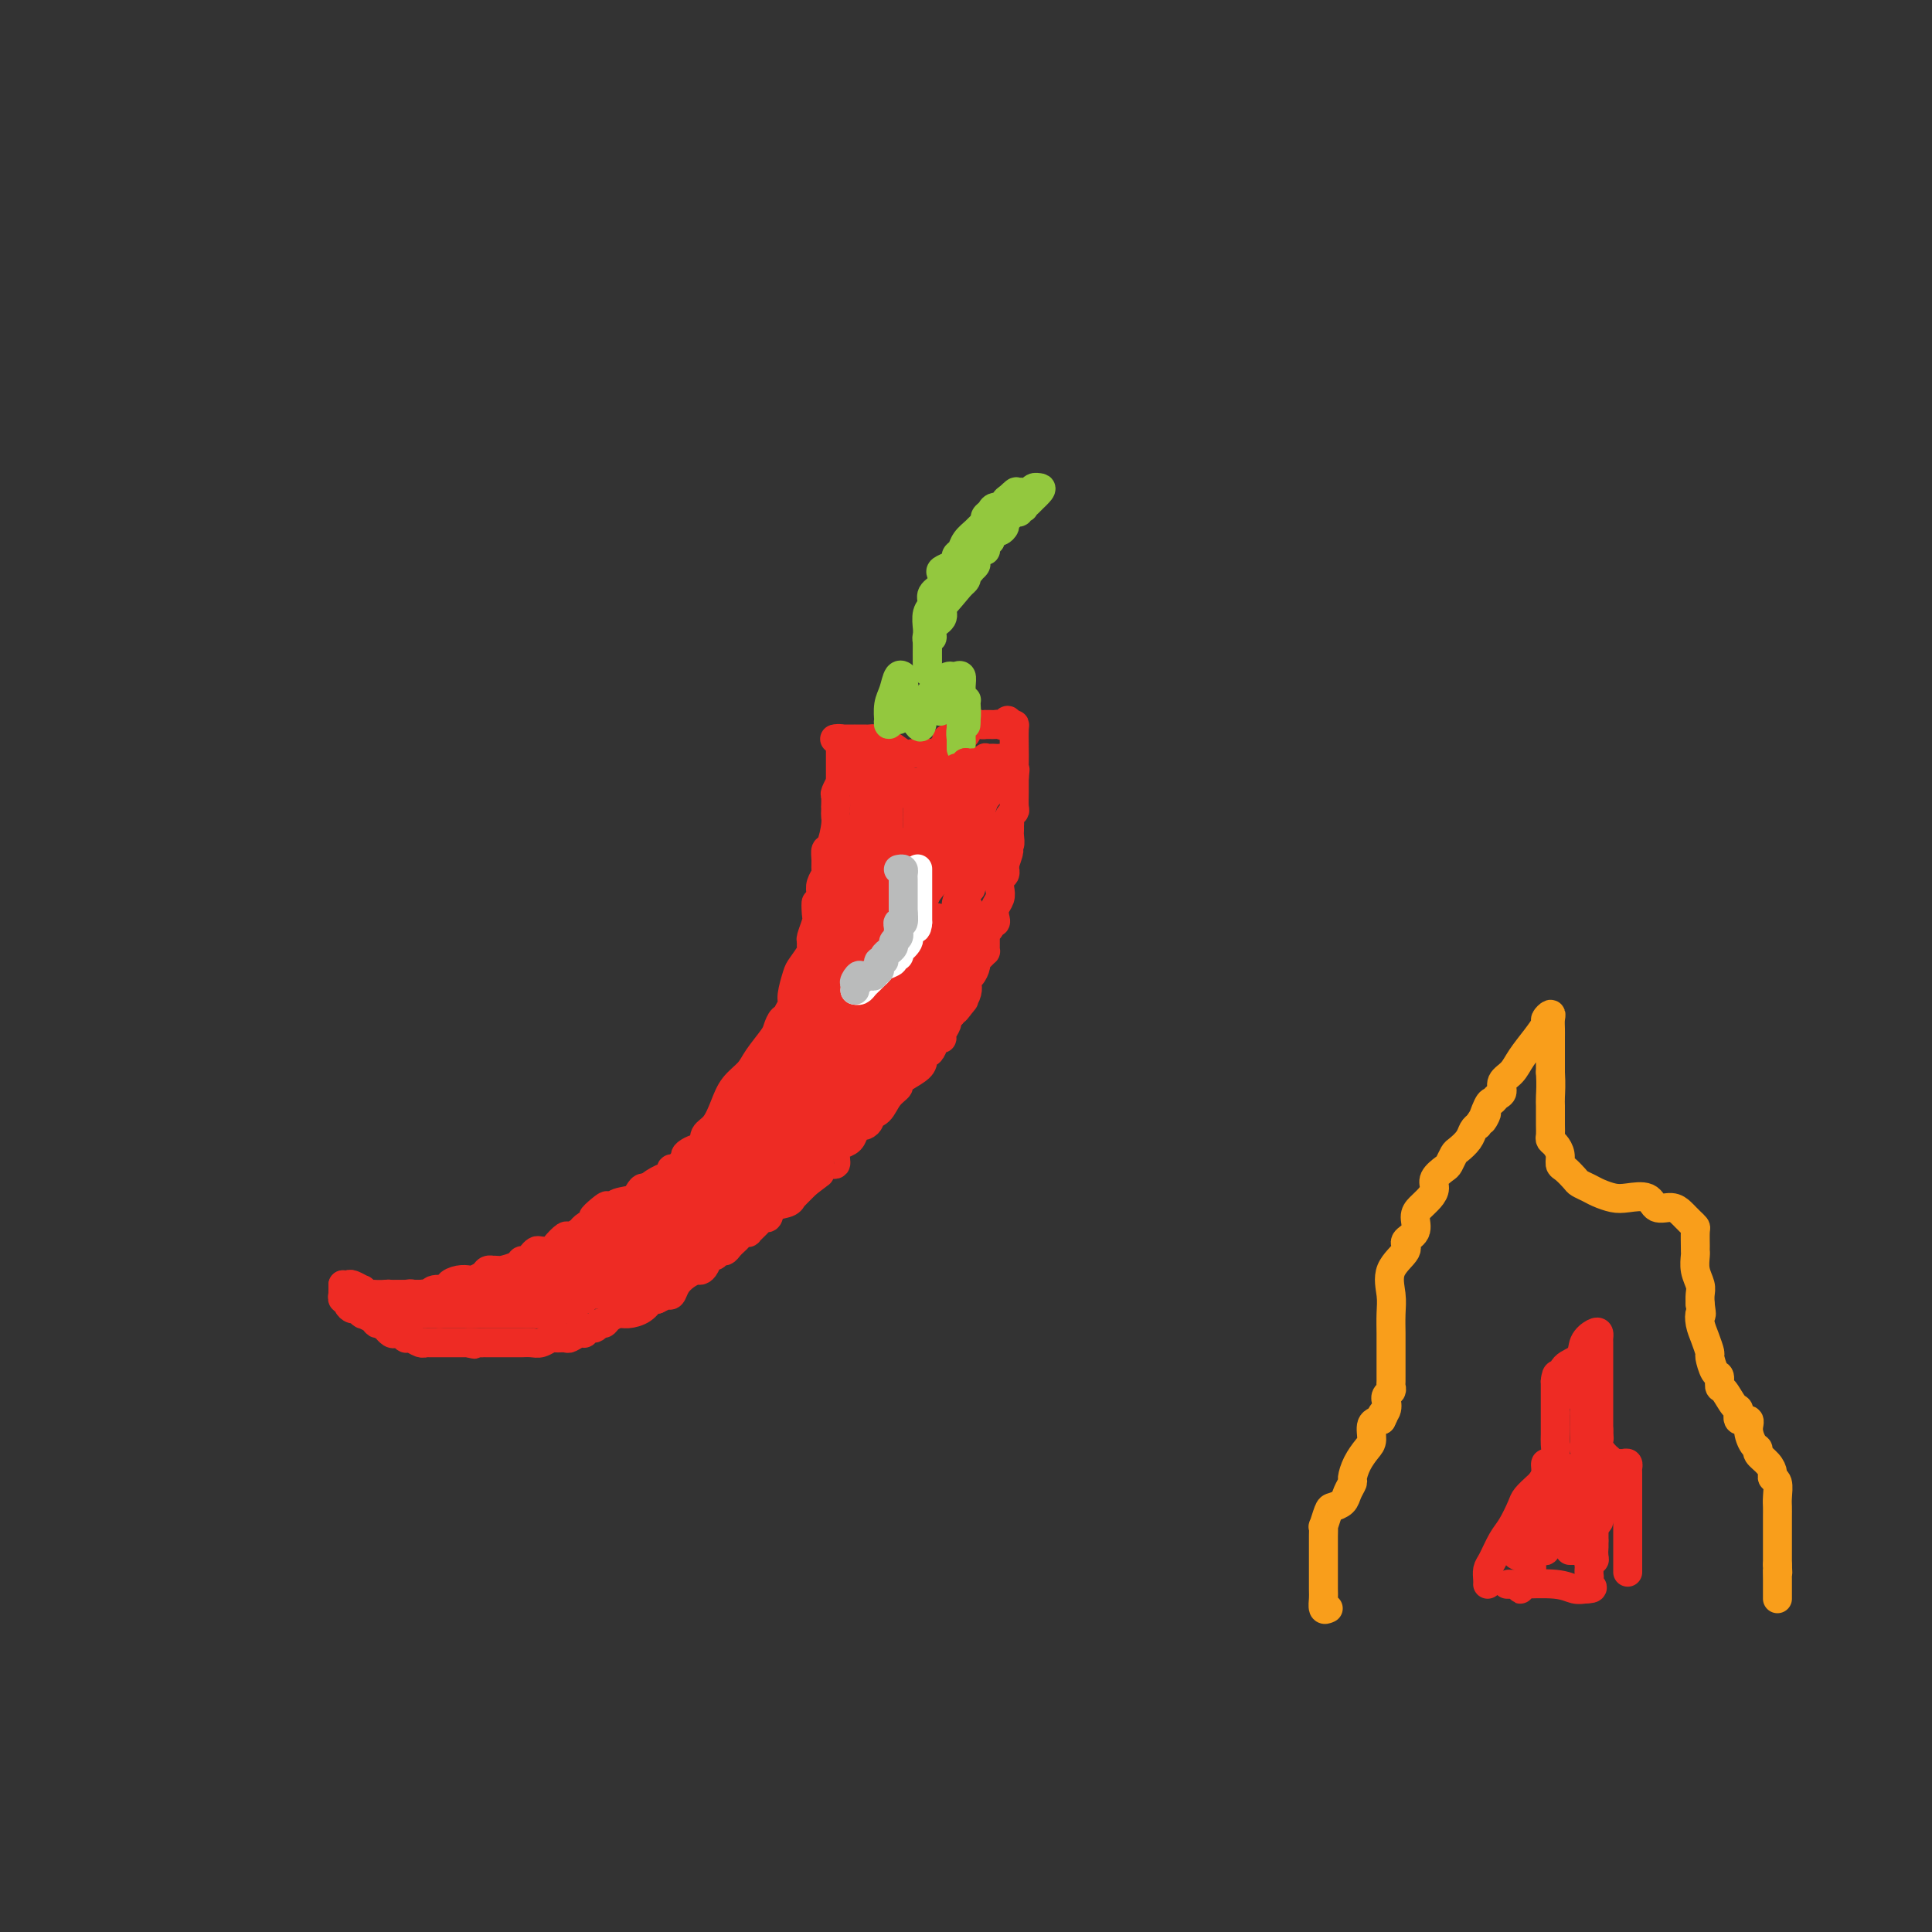 <svg viewBox='0 0 400 400' version='1.1' xmlns='http://www.w3.org/2000/svg' xmlns:xlink='http://www.w3.org/1999/xlink'><rect x="0" y="0" width="400" height="400" fill="#333333" stroke="none"/><g fill='none' stroke='#EE2B24' stroke-width='6' stroke-linecap='round' stroke-linejoin='round'><path d='M173,153c0.423,-0.096 0.845,-0.192 1,0c0.155,0.192 0.042,0.671 0,1c-0.042,0.329 -0.011,0.509 0,1c0.011,0.491 0.004,1.292 0,2c-0.004,0.708 -0.005,1.321 0,2c0.005,0.679 0.015,1.423 0,2c-0.015,0.577 -0.057,0.985 0,1c0.057,0.015 0.211,-0.365 0,0c-0.211,0.365 -0.789,1.474 -1,2c-0.211,0.526 -0.057,0.469 0,1c0.057,0.531 0.016,1.648 0,2c-0.016,0.352 -0.007,-0.063 0,0c0.007,0.063 0.012,0.604 0,1c-0.012,0.396 -0.042,0.648 0,1c0.042,0.352 0.154,0.805 0,2c-0.154,1.195 -0.576,3.131 -1,4c-0.424,0.869 -0.849,0.669 -1,1c-0.151,0.331 -0.027,1.191 0,2c0.027,0.809 -0.044,1.567 0,2c0.044,0.433 0.204,0.540 0,1c-0.204,0.460 -0.773,1.274 -1,2c-0.227,0.726 -0.114,1.363 0,2'/><path d='M170,185c-0.686,5.302 -0.902,2.558 -1,2c-0.098,-0.558 -0.079,1.069 0,2c0.079,0.931 0.219,1.165 0,2c-0.219,0.835 -0.798,2.273 -1,3c-0.202,0.727 -0.029,0.745 0,1c0.029,0.255 -0.087,0.747 0,1c0.087,0.253 0.378,0.266 0,1c-0.378,0.734 -1.426,2.189 -2,3c-0.574,0.811 -0.676,0.977 -1,2c-0.324,1.023 -0.871,2.901 -1,4c-0.129,1.099 0.159,1.417 0,2c-0.159,0.583 -0.764,1.431 -1,2c-0.236,0.569 -0.103,0.861 0,1c0.103,0.139 0.175,0.127 0,0c-0.175,-0.127 -0.598,-0.368 -1,0c-0.402,0.368 -0.783,1.347 -1,2c-0.217,0.653 -0.271,0.981 -1,2c-0.729,1.019 -2.134,2.728 -3,4c-0.866,1.272 -1.192,2.108 -2,3c-0.808,0.892 -2.097,1.840 -3,3c-0.903,1.160 -1.419,2.532 -2,4c-0.581,1.468 -1.228,3.033 -2,4c-0.772,0.967 -1.669,1.337 -2,2c-0.331,0.663 -0.094,1.618 0,2c0.094,0.382 0.047,0.191 0,0'/><path d='M146,237c-2.651,4.353 -0.779,1.734 -1,1c-0.221,-0.734 -2.534,0.416 -3,1c-0.466,0.584 0.916,0.600 0,2c-0.916,1.400 -4.129,4.182 -6,5c-1.871,0.818 -2.399,-0.328 -3,0c-0.601,0.328 -1.275,2.129 -2,3c-0.725,0.871 -1.500,0.812 -2,1c-0.500,0.188 -0.726,0.624 -1,1c-0.274,0.376 -0.598,0.692 -1,1c-0.402,0.308 -0.884,0.607 -1,1c-0.116,0.393 0.135,0.879 0,1c-0.135,0.121 -0.654,-0.122 -1,0c-0.346,0.122 -0.518,0.609 -1,1c-0.482,0.391 -1.274,0.684 -2,1c-0.726,0.316 -1.387,0.653 -2,1c-0.613,0.347 -1.179,0.704 -2,1c-0.821,0.296 -1.896,0.531 -3,1c-1.104,0.469 -2.236,1.173 -3,2c-0.764,0.827 -1.160,1.776 -2,2c-0.840,0.224 -2.123,-0.277 -3,0c-0.877,0.277 -1.349,1.332 -2,2c-0.651,0.668 -1.483,0.950 -2,1c-0.517,0.050 -0.719,-0.130 -1,0c-0.281,0.130 -0.641,0.571 -1,1c-0.359,0.429 -0.717,0.847 -1,1c-0.283,0.153 -0.491,0.041 -1,0c-0.509,-0.041 -1.319,-0.011 -2,0c-0.681,0.011 -1.234,0.003 -2,0c-0.766,-0.003 -1.745,-0.001 -2,0c-0.255,0.001 0.213,0.000 0,0c-0.213,-0.000 -1.106,-0.000 -2,0'/><path d='M91,268c-3.565,0.774 -2.978,0.207 -3,0c-0.022,-0.207 -0.654,-0.056 -1,0c-0.346,0.056 -0.407,0.015 -1,0c-0.593,-0.015 -1.718,-0.004 -2,0c-0.282,0.004 0.279,0.001 0,0c-0.279,-0.001 -1.398,-0.000 -2,0c-0.602,0.000 -0.686,0.000 -1,0c-0.314,-0.000 -0.858,-0.000 -1,0c-0.142,0.000 0.117,0.001 0,0c-0.117,-0.001 -0.610,-0.004 -1,0c-0.390,0.004 -0.677,0.016 -1,0c-0.323,-0.016 -0.682,-0.061 -1,0c-0.318,0.061 -0.596,0.226 -1,0c-0.404,-0.226 -0.935,-0.845 -1,-1c-0.065,-0.155 0.336,0.155 0,0c-0.336,-0.155 -1.410,-0.773 -2,-1c-0.590,-0.227 -0.697,-0.061 -1,0c-0.303,0.061 -0.801,0.017 -1,0c-0.199,-0.017 -0.100,-0.009 0,0'/><path d='M71,266c0.002,0.301 0.005,0.602 0,1c-0.005,0.398 -0.016,0.894 0,1c0.016,0.106 0.060,-0.178 0,0c-0.060,0.178 -0.223,0.817 0,1c0.223,0.183 0.834,-0.091 1,0c0.166,0.091 -0.113,0.546 0,1c0.113,0.454 0.617,0.905 1,1c0.383,0.095 0.645,-0.168 1,0c0.355,0.168 0.802,0.767 1,1c0.198,0.233 0.147,0.101 0,0c-0.147,-0.101 -0.390,-0.171 0,0c0.390,0.171 1.413,0.585 2,1c0.587,0.415 0.739,0.833 1,1c0.261,0.167 0.630,0.084 1,0'/><path d='M79,274c1.416,1.405 0.958,0.916 1,1c0.042,0.084 0.586,0.740 1,1c0.414,0.260 0.699,0.122 1,0c0.301,-0.122 0.619,-0.230 1,0c0.381,0.230 0.827,0.797 1,1c0.173,0.203 0.075,0.040 0,0c-0.075,-0.040 -0.126,0.042 0,0c0.126,-0.042 0.429,-0.207 1,0c0.571,0.207 1.410,0.788 2,1c0.590,0.212 0.932,0.057 1,0c0.068,-0.057 -0.137,-0.015 0,0c0.137,0.015 0.615,0.004 1,0c0.385,-0.004 0.677,-0.001 1,0c0.323,0.001 0.678,0.000 1,0c0.322,-0.000 0.610,-0.000 1,0c0.390,0.000 0.881,0.000 1,0c0.119,-0.000 -0.133,-0.000 0,0c0.133,0.000 0.651,0.000 1,0c0.349,-0.000 0.528,-0.000 1,0c0.472,0.000 1.236,0.000 2,0'/><path d='M97,278c2.676,0.619 0.366,0.166 0,0c-0.366,-0.166 1.211,-0.044 2,0c0.789,0.044 0.789,0.012 1,0c0.211,-0.012 0.634,-0.003 1,0c0.366,0.003 0.677,0.001 1,0c0.323,-0.001 0.660,-0.000 1,0c0.340,0.000 0.683,0.000 1,0c0.317,-0.000 0.609,0.000 1,0c0.391,-0.000 0.881,-0.000 1,0c0.119,0.000 -0.134,0.001 0,0c0.134,-0.001 0.656,-0.004 1,0c0.344,0.004 0.511,0.015 1,0c0.489,-0.015 1.301,-0.057 2,0c0.699,0.057 1.286,0.212 2,0c0.714,-0.212 1.557,-0.793 2,-1c0.443,-0.207 0.487,-0.040 1,0c0.513,0.040 1.495,-0.046 2,0c0.505,0.046 0.534,0.224 1,0c0.466,-0.224 1.367,-0.848 2,-1c0.633,-0.152 0.996,0.170 1,0c0.004,-0.170 -0.351,-0.833 0,-1c0.351,-0.167 1.407,0.162 2,0c0.593,-0.162 0.724,-0.813 1,-1c0.276,-0.187 0.696,0.092 1,0c0.304,-0.092 0.491,-0.554 1,-1c0.509,-0.446 1.341,-0.876 2,-1c0.659,-0.124 1.146,0.060 2,0c0.854,-0.060 2.076,-0.362 3,-1c0.924,-0.638 1.550,-1.611 2,-2c0.450,-0.389 0.725,-0.195 1,0'/><path d='M136,269c3.162,-1.464 1.569,-1.123 1,-1c-0.569,0.123 -0.112,0.027 0,0c0.112,-0.027 -0.122,0.014 0,0c0.122,-0.014 0.600,-0.085 1,0c0.400,0.085 0.723,0.324 1,0c0.277,-0.324 0.508,-1.213 1,-2c0.492,-0.787 1.245,-1.473 2,-2c0.755,-0.527 1.512,-0.897 2,-1c0.488,-0.103 0.708,0.059 1,0c0.292,-0.059 0.656,-0.341 1,-1c0.344,-0.659 0.670,-1.696 1,-2c0.330,-0.304 0.666,0.126 1,0c0.334,-0.126 0.667,-0.807 1,-1c0.333,-0.193 0.666,0.102 1,0c0.334,-0.102 0.668,-0.602 1,-1c0.332,-0.398 0.661,-0.693 1,-1c0.339,-0.307 0.686,-0.624 1,-1c0.314,-0.376 0.595,-0.809 1,-1c0.405,-0.191 0.935,-0.140 1,0c0.065,0.140 -0.335,0.371 0,0c0.335,-0.371 1.407,-1.342 2,-2c0.593,-0.658 0.709,-1.003 1,-1c0.291,0.003 0.757,0.356 1,0c0.243,-0.356 0.264,-1.419 1,-2c0.736,-0.581 2.186,-0.681 3,-1c0.814,-0.319 0.992,-0.859 1,-1c0.008,-0.141 -0.152,0.117 0,0c0.152,-0.117 0.618,-0.608 1,-1c0.382,-0.392 0.681,-0.683 1,-1c0.319,-0.317 0.660,-0.658 1,-1'/><path d='M167,245c4.980,-3.814 1.929,-1.348 1,-1c-0.929,0.348 0.262,-1.423 1,-2c0.738,-0.577 1.021,0.040 1,0c-0.021,-0.040 -0.346,-0.735 0,-1c0.346,-0.265 1.363,-0.099 2,0c0.637,0.099 0.896,0.129 1,0c0.104,-0.129 0.055,-0.419 0,-1c-0.055,-0.581 -0.117,-1.452 0,-2c0.117,-0.548 0.412,-0.773 1,-1c0.588,-0.227 1.468,-0.456 2,-1c0.532,-0.544 0.715,-1.403 1,-2c0.285,-0.597 0.671,-0.932 1,-1c0.329,-0.068 0.601,0.130 1,0c0.399,-0.130 0.924,-0.588 1,-1c0.076,-0.412 -0.297,-0.778 0,-1c0.297,-0.222 1.266,-0.300 2,-1c0.734,-0.700 1.234,-2.021 2,-3c0.766,-0.979 1.798,-1.615 2,-2c0.202,-0.385 -0.426,-0.519 0,-1c0.426,-0.481 1.907,-1.307 3,-2c1.093,-0.693 1.798,-1.251 2,-2c0.202,-0.749 -0.100,-1.689 0,-2c0.100,-0.311 0.600,0.006 1,0c0.400,-0.006 0.700,-0.334 1,-1c0.300,-0.666 0.602,-1.670 1,-2c0.398,-0.330 0.894,0.014 1,0c0.106,-0.014 -0.178,-0.385 0,-1c0.178,-0.615 0.817,-1.473 1,-2c0.183,-0.527 -0.091,-0.722 0,-1c0.091,-0.278 0.545,-0.639 1,-1'/><path d='M197,210c4.743,-5.505 1.601,-1.769 1,-1c-0.601,0.769 1.341,-1.429 2,-3c0.659,-1.571 0.036,-2.515 0,-3c-0.036,-0.485 0.516,-0.512 1,-1c0.484,-0.488 0.900,-1.437 1,-2c0.100,-0.563 -0.117,-0.741 0,-1c0.117,-0.259 0.567,-0.598 1,-1c0.433,-0.402 0.848,-0.868 1,-1c0.152,-0.132 0.040,0.071 0,0c-0.040,-0.071 -0.007,-0.414 0,-1c0.007,-0.586 -0.013,-1.415 0,-2c0.013,-0.585 0.060,-0.927 0,-1c-0.060,-0.073 -0.226,0.122 0,0c0.226,-0.122 0.844,-0.560 1,-1c0.156,-0.440 -0.151,-0.880 0,-1c0.151,-0.120 0.759,0.081 1,0c0.241,-0.081 0.116,-0.445 0,-1c-0.116,-0.555 -0.224,-1.300 0,-2c0.224,-0.700 0.778,-1.354 1,-2c0.222,-0.646 0.112,-1.283 0,-2c-0.112,-0.717 -0.226,-1.515 0,-2c0.226,-0.485 0.793,-0.656 1,-1c0.207,-0.344 0.056,-0.862 0,-1c-0.056,-0.138 -0.016,0.103 0,0c0.016,-0.103 0.008,-0.552 0,-1'/><path d='M208,179c1.703,-4.973 0.460,-1.905 0,-1c-0.460,0.905 -0.137,-0.353 0,-1c0.137,-0.647 0.089,-0.684 0,-1c-0.089,-0.316 -0.220,-0.912 0,-1c0.220,-0.088 0.791,0.331 1,0c0.209,-0.331 0.056,-1.412 0,-2c-0.056,-0.588 -0.016,-0.682 0,-1c0.016,-0.318 0.008,-0.859 0,-1c-0.008,-0.141 -0.016,0.119 0,0c0.016,-0.119 0.057,-0.615 0,-1c-0.057,-0.385 -0.211,-0.657 0,-1c0.211,-0.343 0.789,-0.757 1,-1c0.211,-0.243 0.057,-0.317 0,-1c-0.057,-0.683 -0.015,-1.977 0,-3c0.015,-1.023 0.004,-1.775 0,-2c-0.004,-0.225 -0.001,0.079 0,0c0.001,-0.079 0.001,-0.539 0,-1'/><path d='M210,161c0.310,-2.922 0.084,-1.228 0,-1c-0.084,0.228 -0.025,-1.011 0,-2c0.025,-0.989 0.017,-1.729 0,-3c-0.017,-1.271 -0.043,-3.073 0,-4c0.043,-0.927 0.155,-0.979 0,-1c-0.155,-0.021 -0.578,-0.010 -1,0'/><path d='M209,150c-0.334,-1.702 -0.668,-0.456 -1,0c-0.332,0.456 -0.663,0.122 -1,0c-0.337,-0.122 -0.681,-0.032 -1,0c-0.319,0.032 -0.614,0.007 -1,0c-0.386,-0.007 -0.863,0.006 -1,0c-0.137,-0.006 0.065,-0.031 0,0c-0.065,0.031 -0.399,0.117 -1,0c-0.601,-0.117 -1.470,-0.438 -2,0c-0.530,0.438 -0.720,1.633 -1,2c-0.280,0.367 -0.648,-0.095 -1,0c-0.352,0.095 -0.687,0.746 -1,1c-0.313,0.254 -0.605,0.110 -1,0c-0.395,-0.110 -0.893,-0.187 -1,0c-0.107,0.187 0.179,0.639 0,1c-0.179,0.361 -0.821,0.633 -1,1c-0.179,0.367 0.106,0.830 0,1c-0.106,0.170 -0.602,0.049 -1,0c-0.398,-0.049 -0.699,-0.024 -1,0'/><path d='M193,156c-2.634,0.929 -1.218,0.251 -1,0c0.218,-0.251 -0.761,-0.075 -1,0c-0.239,0.075 0.263,0.048 0,0c-0.263,-0.048 -1.289,-0.118 -2,0c-0.711,0.118 -1.105,0.424 -2,0c-0.895,-0.424 -2.292,-1.578 -3,-2c-0.708,-0.422 -0.729,-0.114 -1,0c-0.271,0.114 -0.792,0.032 -1,0c-0.208,-0.032 -0.104,-0.016 0,0'/><path d='M182,154c-1.881,-0.536 -1.082,-0.876 -1,-1c0.082,-0.124 -0.553,-0.033 -1,0c-0.447,0.033 -0.707,0.009 -1,0c-0.293,-0.009 -0.618,-0.002 -1,0c-0.382,0.002 -0.822,0.001 -1,0c-0.178,-0.001 -0.094,-0.000 0,0c0.094,0.000 0.196,0.000 0,0c-0.196,-0.000 -0.692,-0.000 -1,0c-0.308,0.000 -0.429,0.000 -1,0c-0.571,-0.000 -1.592,-0.000 -2,0c-0.408,0.000 -0.204,0.000 0,0'/></g>
<g fill='none' stroke='#93C83E' stroke-width='6' stroke-linecap='round' stroke-linejoin='round'><path d='M186,149c-0.310,-0.149 -0.620,-0.298 -1,0c-0.380,0.298 -0.831,1.042 -1,1c-0.169,-0.042 -0.057,-0.870 0,-1c0.057,-0.130 0.058,0.438 0,0c-0.058,-0.438 -0.174,-1.883 0,-3c0.174,-1.117 0.638,-1.905 1,-3c0.362,-1.095 0.623,-2.496 1,-3c0.377,-0.504 0.871,-0.111 1,0c0.129,0.111 -0.106,-0.059 0,1c0.106,1.059 0.554,3.346 1,5c0.446,1.654 0.889,2.676 1,3c0.111,0.324 -0.111,-0.050 0,0c0.111,0.050 0.556,0.525 1,1'/><path d='M190,150c0.830,1.369 0.905,-0.208 1,-1c0.095,-0.792 0.210,-0.800 0,-1c-0.210,-0.200 -0.746,-0.591 0,-2c0.746,-1.409 2.774,-3.836 4,-5c1.226,-1.164 1.649,-1.065 2,-1c0.351,0.065 0.630,0.095 1,0c0.370,-0.095 0.831,-0.317 1,0c0.169,0.317 0.045,1.172 0,2c-0.045,0.828 -0.012,1.630 0,3c0.012,1.370 0.004,3.307 0,5c-0.004,1.693 -0.002,3.141 0,4c0.002,0.859 0.004,1.130 0,1c-0.004,-0.130 -0.015,-0.662 0,-1c0.015,-0.338 0.057,-0.483 0,-1c-0.057,-0.517 -0.211,-1.406 0,-2c0.211,-0.594 0.789,-0.894 1,-2c0.211,-1.106 0.057,-3.018 0,-3c-0.057,0.018 -0.015,1.966 0,3c0.015,1.034 0.004,1.152 0,1c-0.004,-0.152 -0.002,-0.576 0,-1'/><path d='M200,149c-0.001,0.343 -0.004,-0.300 0,-1c0.004,-0.700 0.014,-1.458 0,-2c-0.014,-0.542 -0.053,-0.870 0,-1c0.053,-0.130 0.199,-0.062 0,0c-0.199,0.062 -0.744,0.120 -1,0c-0.256,-0.120 -0.223,-0.417 -1,0c-0.777,0.417 -2.365,1.548 -3,2c-0.635,0.452 -0.318,0.226 0,0'/><path d='M192,139c0.000,-0.166 0.000,-0.333 0,-1c-0.000,-0.667 -0.001,-1.835 0,-2c0.001,-0.165 0.005,0.671 0,0c-0.005,-0.671 -0.017,-2.851 0,-4c0.017,-1.149 0.065,-1.266 0,-2c-0.065,-0.734 -0.241,-2.084 0,-3c0.241,-0.916 0.900,-1.397 1,-2c0.100,-0.603 -0.359,-1.327 0,-2c0.359,-0.673 1.536,-1.293 2,-2c0.464,-0.707 0.214,-1.499 0,-2c-0.214,-0.501 -0.394,-0.711 0,-1c0.394,-0.289 1.361,-0.658 2,-1c0.639,-0.342 0.948,-0.659 1,-1c0.052,-0.341 -0.155,-0.707 0,-1c0.155,-0.293 0.673,-0.512 1,-1c0.327,-0.488 0.465,-1.244 1,-2c0.535,-0.756 1.467,-1.512 2,-2c0.533,-0.488 0.666,-0.709 1,-1c0.334,-0.291 0.868,-0.652 1,-1c0.132,-0.348 -0.137,-0.685 0,-1c0.137,-0.315 0.680,-0.609 1,-1c0.320,-0.391 0.416,-0.878 1,-1c0.584,-0.122 1.657,0.121 2,0c0.343,-0.121 -0.045,-0.606 0,-1c0.045,-0.394 0.522,-0.697 1,-1'/><path d='M209,103c2.328,-2.336 1.149,-0.678 1,0c-0.149,0.678 0.733,0.374 1,0c0.267,-0.374 -0.083,-0.818 0,-1c0.083,-0.182 0.597,-0.101 1,0c0.403,0.101 0.696,0.223 1,0c0.304,-0.223 0.620,-0.791 1,-1c0.380,-0.209 0.823,-0.060 1,0c0.177,0.060 0.089,0.030 0,0'/><path d='M215,101c0.971,-0.126 0.400,0.558 0,1c-0.400,0.442 -0.628,0.640 -1,1c-0.372,0.360 -0.888,0.880 -1,1c-0.112,0.120 0.181,-0.160 0,0c-0.181,0.160 -0.836,0.760 -1,1c-0.164,0.240 0.164,0.120 0,0c-0.164,-0.120 -0.818,-0.239 -1,0c-0.182,0.239 0.110,0.837 0,1c-0.110,0.163 -0.621,-0.110 -1,0c-0.379,0.110 -0.626,0.603 -1,1c-0.374,0.397 -0.875,0.698 -1,1c-0.125,0.302 0.125,0.607 0,1c-0.125,0.393 -0.626,0.875 -1,1c-0.374,0.125 -0.622,-0.108 -1,0c-0.378,0.108 -0.885,0.555 -1,1c-0.115,0.445 0.163,0.888 0,1c-0.163,0.112 -0.766,-0.107 -1,0c-0.234,0.107 -0.100,0.539 0,1c0.100,0.461 0.166,0.950 0,1c-0.166,0.050 -0.565,-0.340 -1,0c-0.435,0.340 -0.905,1.411 -1,2c-0.095,0.589 0.185,0.697 0,1c-0.185,0.303 -0.833,0.802 -1,1c-0.167,0.198 0.149,0.094 0,0c-0.149,-0.094 -0.762,-0.180 -1,0c-0.238,0.180 -0.103,0.625 0,1c0.103,0.375 0.172,0.678 0,1c-0.172,0.322 -0.586,0.661 -1,1'/><path d='M199,121c-3.415,4.129 -3.952,4.451 -4,5c-0.048,0.549 0.394,1.326 0,2c-0.394,0.674 -1.622,1.245 -2,2c-0.378,0.755 0.095,1.695 0,2c-0.095,0.305 -0.757,-0.024 -1,0c-0.243,0.024 -0.065,0.403 0,1c0.065,0.597 0.017,1.414 0,2c-0.017,0.586 -0.005,0.941 0,1c0.005,0.059 0.001,-0.176 0,0c-0.001,0.176 -0.000,0.765 0,1c0.000,0.235 0.000,0.118 0,0'/></g>
<g fill='none' stroke='#EE2B24' stroke-width='6' stroke-linecap='round' stroke-linejoin='round'><path d='M179,156c0.000,0.855 0.000,1.710 0,2c-0.000,0.290 -0.000,0.014 0,0c0.000,-0.014 0.000,0.233 0,1c-0.000,0.767 -0.000,2.052 0,3c0.000,0.948 0.000,1.559 0,2c-0.000,0.441 -0.000,0.713 0,1c0.000,0.287 0.001,0.588 0,1c-0.001,0.412 -0.004,0.936 0,1c0.004,0.064 0.015,-0.330 0,0c-0.015,0.330 -0.057,1.384 0,2c0.057,0.616 0.211,0.795 0,1c-0.211,0.205 -0.789,0.436 -1,1c-0.211,0.564 -0.057,1.459 0,2c0.057,0.541 0.016,0.726 0,1c-0.016,0.274 -0.008,0.637 0,1c0.008,0.363 0.016,0.727 0,1c-0.016,0.273 -0.057,0.453 0,1c0.057,0.547 0.211,1.459 0,2c-0.211,0.541 -0.788,0.711 -1,1c-0.212,0.289 -0.060,0.696 0,1c0.060,0.304 0.026,0.504 0,1c-0.026,0.496 -0.046,1.287 0,2c0.046,0.713 0.156,1.346 0,2c-0.156,0.654 -0.578,1.327 -1,2'/><path d='M176,188c-0.686,5.068 -0.902,1.740 -1,1c-0.098,-0.740 -0.078,1.110 0,2c0.078,0.890 0.213,0.821 0,1c-0.213,0.179 -0.775,0.608 -1,1c-0.225,0.392 -0.112,0.748 0,1c0.112,0.252 0.222,0.400 0,1c-0.222,0.600 -0.778,1.652 -1,2c-0.222,0.348 -0.111,-0.009 0,0c0.111,0.009 0.222,0.384 0,1c-0.222,0.616 -0.778,1.475 -1,2c-0.222,0.525 -0.110,0.717 0,1c0.110,0.283 0.218,0.657 0,1c-0.218,0.343 -0.761,0.654 -1,1c-0.239,0.346 -0.173,0.726 0,1c0.173,0.274 0.453,0.440 0,1c-0.453,0.560 -1.638,1.512 -2,2c-0.362,0.488 0.100,0.512 0,1c-0.100,0.488 -0.763,1.440 -1,2c-0.237,0.560 -0.050,0.729 0,1c0.050,0.271 -0.038,0.646 0,1c0.038,0.354 0.203,0.689 0,1c-0.203,0.311 -0.775,0.598 -1,1c-0.225,0.402 -0.103,0.919 0,1c0.103,0.081 0.186,-0.273 0,0c-0.186,0.273 -0.641,1.173 -1,2c-0.359,0.827 -0.621,1.580 -1,2c-0.379,0.420 -0.875,0.508 -1,1c-0.125,0.492 0.121,1.390 0,2c-0.121,0.610 -0.610,0.934 -1,1c-0.390,0.066 -0.683,-0.124 -1,0c-0.317,0.124 -0.659,0.562 -1,1'/><path d='M161,224c-2.272,5.748 -0.453,2.117 0,1c0.453,-1.117 -0.461,0.278 -1,1c-0.539,0.722 -0.703,0.769 -1,1c-0.297,0.231 -0.727,0.644 -1,1c-0.273,0.356 -0.388,0.655 -1,1c-0.612,0.345 -1.722,0.737 -2,1c-0.278,0.263 0.276,0.399 0,1c-0.276,0.601 -1.383,1.668 -2,2c-0.617,0.332 -0.742,-0.070 -1,0c-0.258,0.070 -0.647,0.611 -1,1c-0.353,0.389 -0.671,0.624 -1,1c-0.329,0.376 -0.668,0.892 -1,1c-0.332,0.108 -0.657,-0.193 -1,0c-0.343,0.193 -0.705,0.878 -1,1c-0.295,0.122 -0.523,-0.321 -1,0c-0.477,0.321 -1.203,1.405 -2,2c-0.797,0.595 -1.666,0.699 -2,1c-0.334,0.301 -0.132,0.798 0,1c0.132,0.202 0.194,0.110 0,0c-0.194,-0.110 -0.645,-0.237 -1,0c-0.355,0.237 -0.613,0.840 -1,1c-0.387,0.160 -0.902,-0.122 -1,0c-0.098,0.122 0.222,0.648 0,1c-0.222,0.352 -0.987,0.529 -2,1c-1.013,0.471 -2.274,1.237 -3,2c-0.726,0.763 -0.916,1.524 -2,2c-1.084,0.476 -3.061,0.667 -4,1c-0.939,0.333 -0.840,0.810 -1,1c-0.160,0.190 -0.580,0.095 -1,0'/><path d='M126,250c-5.655,3.995 -2.293,0.982 -1,0c1.293,-0.982 0.516,0.065 0,1c-0.516,0.935 -0.772,1.757 -1,2c-0.228,0.243 -0.427,-0.094 -1,0c-0.573,0.094 -1.520,0.620 -2,1c-0.480,0.380 -0.495,0.613 -1,1c-0.505,0.387 -1.501,0.927 -2,1c-0.499,0.073 -0.501,-0.321 -1,0c-0.499,0.321 -1.496,1.357 -2,2c-0.504,0.643 -0.516,0.894 -1,1c-0.484,0.106 -1.440,0.066 -2,0c-0.560,-0.066 -0.725,-0.159 -1,0c-0.275,0.159 -0.659,0.568 -1,1c-0.341,0.432 -0.640,0.886 -1,1c-0.360,0.114 -0.780,-0.113 -1,0c-0.220,0.113 -0.240,0.566 -1,1c-0.760,0.434 -2.259,0.847 -3,1c-0.741,0.153 -0.722,0.044 -1,0c-0.278,-0.044 -0.852,-0.022 -1,0c-0.148,0.022 0.130,0.045 0,0c-0.130,-0.045 -0.667,-0.156 -1,0c-0.333,0.156 -0.462,0.580 -1,1c-0.538,0.420 -1.486,0.834 -2,1c-0.514,0.166 -0.593,0.082 -1,0c-0.407,-0.082 -1.142,-0.162 -2,0c-0.858,0.162 -1.840,0.565 -2,1c-0.160,0.435 0.501,0.901 0,1c-0.501,0.099 -2.165,-0.169 -3,0c-0.835,0.169 -0.840,0.776 -1,1c-0.160,0.224 -0.474,0.064 -1,0c-0.526,-0.064 -1.263,-0.032 -2,0'/><path d='M86,268c-3.721,1.083 -1.522,0.290 -1,0c0.522,-0.290 -0.633,-0.078 -1,0c-0.367,0.078 0.056,0.020 0,0c-0.056,-0.020 -0.589,-0.002 -1,0c-0.411,0.002 -0.698,-0.011 -1,0c-0.302,0.011 -0.618,0.045 -1,0c-0.382,-0.045 -0.832,-0.171 -1,0c-0.168,0.171 -0.056,0.637 0,1c0.056,0.363 0.056,0.623 0,1c-0.056,0.377 -0.169,0.871 0,1c0.169,0.129 0.620,-0.106 1,0c0.380,0.106 0.690,0.553 1,1'/><path d='M82,272c0.472,0.619 0.651,0.166 1,0c0.349,-0.166 0.867,-0.044 1,0c0.133,0.044 -0.118,0.012 0,0c0.118,-0.012 0.604,-0.003 1,0c0.396,0.003 0.701,0.001 1,0c0.299,-0.001 0.591,-0.000 1,0c0.409,0.000 0.934,0.000 1,0c0.066,-0.000 -0.328,-0.000 0,0c0.328,0.000 1.380,0.000 2,0c0.620,-0.000 0.810,-0.000 1,0'/><path d='M91,272c1.555,0.000 0.941,0.000 1,0c0.059,0.000 0.789,-0.000 1,0c0.211,0.000 -0.097,0.000 0,0c0.097,0.000 0.600,0.000 1,0c0.400,0.000 0.699,0.000 1,0c0.301,0.000 0.606,0.000 1,0c0.394,0.000 0.879,0.000 1,0c0.121,0.000 -0.123,0.000 0,0c0.123,0.000 0.611,0.000 1,0c0.389,0.000 0.679,0.000 1,0c0.321,-0.000 0.672,0.000 1,0c0.328,0.000 0.633,0.000 1,0c0.367,0.000 0.798,0.000 1,0c0.202,0.000 0.176,0.000 1,0c0.824,0.000 2.498,-0.000 3,0c0.502,0.000 -0.166,0.000 0,0c0.166,0.000 1.168,-0.000 2,0c0.832,0.000 1.493,0.000 2,0c0.507,0.000 0.859,0.000 1,0c0.141,0.000 0.070,0.000 0,0'/><path d='M111,272c3.271,0.000 1.450,0.001 1,0c-0.450,-0.001 0.471,-0.004 1,0c0.529,0.004 0.667,0.016 1,0c0.333,-0.016 0.863,-0.061 1,0c0.137,0.061 -0.118,0.228 0,0c0.118,-0.228 0.610,-0.849 1,-1c0.390,-0.151 0.678,0.170 1,0c0.322,-0.170 0.679,-0.829 1,-1c0.321,-0.171 0.607,0.147 1,0c0.393,-0.147 0.893,-0.757 1,-1c0.107,-0.243 -0.179,-0.118 0,0c0.179,0.118 0.822,0.228 1,0c0.178,-0.228 -0.111,-0.793 0,-1c0.111,-0.207 0.621,-0.055 1,0c0.379,0.055 0.626,0.015 1,0c0.374,-0.015 0.874,-0.003 1,0c0.126,0.003 -0.122,-0.002 0,0c0.122,0.002 0.613,0.011 1,0c0.387,-0.011 0.671,-0.040 1,0c0.329,0.040 0.705,0.151 1,0c0.295,-0.151 0.509,-0.562 1,-1c0.491,-0.438 1.259,-0.902 2,-1c0.741,-0.098 1.456,0.170 2,0c0.544,-0.170 0.916,-0.776 1,-1c0.084,-0.224 -0.119,-0.064 0,0c0.119,0.064 0.559,0.032 1,0'/><path d='M134,265c3.740,-1.327 1.590,-1.144 1,-1c-0.590,0.144 0.381,0.248 1,0c0.619,-0.248 0.887,-0.850 1,-1c0.113,-0.150 0.071,0.152 0,0c-0.071,-0.152 -0.173,-0.758 0,-1c0.173,-0.242 0.620,-0.120 1,0c0.380,0.120 0.695,0.238 1,0c0.305,-0.238 0.602,-0.833 1,-1c0.398,-0.167 0.898,0.095 1,0c0.102,-0.095 -0.194,-0.546 0,-1c0.194,-0.454 0.878,-0.909 1,-1c0.122,-0.091 -0.317,0.183 0,0c0.317,-0.183 1.392,-0.821 2,-1c0.608,-0.179 0.749,0.102 1,0c0.251,-0.102 0.612,-0.587 1,-1c0.388,-0.413 0.804,-0.755 1,-1c0.196,-0.245 0.171,-0.394 1,-1c0.829,-0.606 2.513,-1.669 3,-2c0.487,-0.331 -0.224,0.069 0,0c0.224,-0.069 1.384,-0.606 2,-1c0.616,-0.394 0.690,-0.644 1,-1c0.310,-0.356 0.857,-0.816 1,-1c0.143,-0.184 -0.116,-0.091 0,0c0.116,0.091 0.609,0.179 1,0c0.391,-0.179 0.682,-0.625 1,-1c0.318,-0.375 0.662,-0.678 1,-1c0.338,-0.322 0.668,-0.663 1,-1c0.332,-0.337 0.666,-0.668 1,-1'/><path d='M160,246c3.975,-2.891 0.912,-0.620 0,0c-0.912,0.620 0.328,-0.411 1,-1c0.672,-0.589 0.775,-0.736 1,-1c0.225,-0.264 0.571,-0.644 1,-1c0.429,-0.356 0.941,-0.687 1,-1c0.059,-0.313 -0.334,-0.608 0,-1c0.334,-0.392 1.395,-0.879 2,-1c0.605,-0.121 0.755,0.125 1,0c0.245,-0.125 0.587,-0.622 1,-1c0.413,-0.378 0.898,-0.637 1,-1c0.102,-0.363 -0.180,-0.831 0,-1c0.180,-0.169 0.823,-0.038 1,0c0.177,0.038 -0.111,-0.018 0,0c0.111,0.018 0.621,0.111 1,0c0.379,-0.111 0.625,-0.427 1,-1c0.375,-0.573 0.878,-1.404 1,-2c0.122,-0.596 -0.137,-0.957 0,-1c0.137,-0.043 0.670,0.230 1,0c0.330,-0.230 0.455,-0.965 1,-2c0.545,-1.035 1.509,-2.371 2,-3c0.491,-0.629 0.510,-0.551 1,-1c0.490,-0.449 1.452,-1.426 2,-2c0.548,-0.574 0.683,-0.745 1,-1c0.317,-0.255 0.817,-0.594 1,-1c0.183,-0.406 0.049,-0.879 0,-1c-0.049,-0.121 -0.014,0.108 0,0c0.014,-0.108 0.007,-0.554 0,-1'/><path d='M182,221c3.581,-4.288 1.534,-2.507 1,-2c-0.534,0.507 0.446,-0.260 1,-1c0.554,-0.740 0.684,-1.454 1,-2c0.316,-0.546 0.819,-0.925 1,-1c0.181,-0.075 0.038,0.153 0,0c-0.038,-0.153 0.027,-0.686 0,-1c-0.027,-0.314 -0.147,-0.409 0,-1c0.147,-0.591 0.562,-1.678 1,-2c0.438,-0.322 0.900,0.121 1,0c0.100,-0.121 -0.162,-0.806 0,-1c0.162,-0.194 0.747,0.102 1,0c0.253,-0.102 0.173,-0.601 0,-1c-0.173,-0.399 -0.439,-0.698 0,-1c0.439,-0.302 1.585,-0.606 2,-1c0.415,-0.394 0.100,-0.879 0,-1c-0.100,-0.121 0.015,0.121 0,0c-0.015,-0.121 -0.162,-0.606 0,-1c0.162,-0.394 0.631,-0.698 1,-1c0.369,-0.302 0.639,-0.602 1,-1c0.361,-0.398 0.815,-0.894 1,-1c0.185,-0.106 0.102,0.179 0,0c-0.102,-0.179 -0.223,-0.821 0,-1c0.223,-0.179 0.790,0.107 1,0c0.210,-0.107 0.064,-0.605 0,-1c-0.064,-0.395 -0.046,-0.687 0,-1c0.046,-0.313 0.120,-0.647 0,-1c-0.120,-0.353 -0.434,-0.723 0,-1c0.434,-0.277 1.617,-0.459 2,-1c0.383,-0.541 -0.033,-1.440 0,-2c0.033,-0.560 0.517,-0.780 1,-1'/><path d='M198,193c2.697,-4.510 1.441,-1.786 1,-1c-0.441,0.786 -0.066,-0.367 0,-1c0.066,-0.633 -0.179,-0.747 0,-1c0.179,-0.253 0.780,-0.644 1,-1c0.220,-0.356 0.058,-0.675 0,-1c-0.058,-0.325 -0.012,-0.654 0,-1c0.012,-0.346 -0.011,-0.709 0,-1c0.011,-0.291 0.055,-0.512 0,-1c-0.055,-0.488 -0.211,-1.244 0,-2c0.211,-0.756 0.789,-1.512 1,-2c0.211,-0.488 0.057,-0.708 0,-1c-0.057,-0.292 -0.015,-0.657 0,-1c0.015,-0.343 0.004,-0.666 0,-1c-0.004,-0.334 -0.001,-0.681 0,-1c0.001,-0.319 0.001,-0.610 0,-1c-0.001,-0.390 -0.001,-0.879 0,-1c0.001,-0.121 0.004,0.126 0,0c-0.004,-0.126 -0.015,-0.626 0,-1c0.015,-0.374 0.057,-0.621 0,-1c-0.057,-0.379 -0.211,-0.889 0,-1c0.211,-0.111 0.789,0.179 1,0c0.211,-0.179 0.056,-0.826 0,-1c-0.056,-0.174 -0.011,0.126 0,0c0.011,-0.126 -0.011,-0.677 0,-1c0.011,-0.323 0.054,-0.416 0,-1c-0.054,-0.584 -0.207,-1.657 0,-2c0.207,-0.343 0.773,0.045 1,0c0.227,-0.045 0.113,-0.522 0,-1'/><path d='M203,166c0.713,-4.354 -0.005,-1.740 0,-1c0.005,0.740 0.733,-0.393 1,-1c0.267,-0.607 0.071,-0.687 0,-1c-0.071,-0.313 -0.019,-0.857 0,-1c0.019,-0.143 0.005,0.116 0,0c-0.005,-0.116 -0.001,-0.606 0,-1c0.001,-0.394 0.000,-0.693 0,-1c-0.000,-0.307 -0.000,-0.621 0,-1c0.000,-0.379 0.000,-0.823 0,-1c-0.000,-0.177 -0.000,-0.089 0,0'/><path d='M204,158c-0.023,-1.238 -0.581,-0.333 -1,0c-0.419,0.333 -0.700,0.093 -1,0c-0.300,-0.093 -0.619,-0.040 -1,0c-0.381,0.040 -0.823,0.066 -1,0c-0.177,-0.066 -0.089,-0.224 0,0c0.089,0.224 0.177,0.829 0,1c-0.177,0.171 -0.621,-0.094 -1,0c-0.379,0.094 -0.694,0.547 -1,1c-0.306,0.453 -0.603,0.906 -1,1c-0.397,0.094 -0.894,-0.171 -1,0c-0.106,0.171 0.179,0.778 0,1c-0.179,0.222 -0.821,0.060 -1,0c-0.179,-0.060 0.106,-0.016 0,0c-0.106,0.016 -0.602,0.004 -1,0c-0.398,-0.004 -0.698,-0.001 -1,0c-0.302,0.001 -0.606,0.000 -1,0c-0.394,-0.000 -0.879,-0.000 -1,0c-0.121,0.000 0.122,0.000 0,0c-0.122,-0.000 -0.610,-0.000 -1,0c-0.390,0.000 -0.683,0.000 -1,0c-0.317,-0.000 -0.659,-0.000 -1,0'/><path d='M188,162c-2.638,0.619 -1.232,0.166 -1,0c0.232,-0.166 -0.711,-0.044 -1,0c-0.289,0.044 0.076,0.012 0,0c-0.076,-0.012 -0.592,-0.003 -1,0c-0.408,0.003 -0.707,0.001 -1,0c-0.293,-0.001 -0.579,-0.000 -1,0c-0.421,0.000 -0.977,0.000 -1,0c-0.023,-0.000 0.489,-0.000 1,0'/><path d='M183,162c-0.595,0.000 0.418,0.000 1,0c0.582,-0.000 0.733,-0.000 1,0c0.267,0.000 0.649,0.000 1,0c0.351,-0.000 0.673,-0.000 1,0c0.327,0.000 0.661,0.000 1,0c0.339,-0.000 0.682,-0.000 1,0c0.318,0.000 0.611,0.001 1,0c0.389,-0.001 0.874,-0.004 1,0c0.126,0.004 -0.107,0.016 0,0c0.107,-0.016 0.555,-0.061 1,0c0.445,0.061 0.889,0.227 1,0c0.111,-0.227 -0.111,-0.846 0,-1c0.111,-0.154 0.554,0.156 1,0c0.446,-0.156 0.893,-0.778 1,-1c0.107,-0.222 -0.126,-0.044 0,0c0.126,0.044 0.612,-0.044 1,0c0.388,0.044 0.677,0.222 1,0c0.323,-0.222 0.679,-0.844 1,-1c0.321,-0.156 0.607,0.154 1,0c0.393,-0.154 0.893,-0.773 1,-1c0.107,-0.227 -0.178,-0.061 0,0c0.178,0.061 0.821,0.016 1,0c0.179,-0.016 -0.106,-0.004 0,0c0.106,0.004 0.602,0.001 1,0c0.398,-0.001 0.699,-0.001 1,0'/><path d='M203,158c3.317,-0.558 1.610,0.047 1,0c-0.610,-0.047 -0.124,-0.744 0,-1c0.124,-0.256 -0.116,-0.070 0,0c0.116,0.070 0.587,0.023 1,0c0.413,-0.023 0.769,-0.021 1,0c0.231,0.021 0.338,0.060 1,0c0.662,-0.060 1.879,-0.219 2,0c0.121,0.219 -0.853,0.815 -2,1c-1.147,0.185 -2.468,-0.043 -3,0c-0.532,0.043 -0.275,0.355 -1,1c-0.725,0.645 -2.432,1.623 -3,2c-0.568,0.377 0.002,0.154 0,0c-0.002,-0.154 -0.578,-0.237 -1,0c-0.422,0.237 -0.691,0.795 -1,1c-0.309,0.205 -0.660,0.059 -1,0c-0.340,-0.059 -0.670,-0.029 -1,0'/><path d='M196,162c-2.128,0.774 -0.948,0.207 -1,0c-0.052,-0.207 -1.338,-0.056 -2,0c-0.662,0.056 -0.702,0.015 -1,0c-0.298,-0.015 -0.853,-0.004 -1,0c-0.147,0.004 0.116,0.001 0,0c-0.116,-0.001 -0.609,-0.000 -1,0c-0.391,0.000 -0.678,0.000 -1,0c-0.322,-0.000 -0.678,-0.000 -1,0c-0.322,0.000 -0.611,0.000 -1,0c-0.389,-0.000 -0.877,-0.000 -1,0c-0.123,0.000 0.121,0.000 0,0c-0.121,-0.000 -0.607,-0.000 -1,0c-0.393,0.000 -0.693,0.000 -1,0c-0.307,-0.000 -0.621,-0.000 -1,0c-0.379,0.000 -0.823,0.000 -1,0c-0.177,-0.000 -0.089,-0.000 0,0'/><path d='M182,162c-2.169,-0.178 -0.591,-0.622 0,-1c0.591,-0.378 0.197,-0.688 0,-1c-0.197,-0.312 -0.196,-0.626 0,-1c0.196,-0.374 0.589,-0.809 1,-1c0.411,-0.191 0.842,-0.137 1,0c0.158,0.137 0.042,0.359 0,1c-0.042,0.641 -0.011,1.701 0,2c0.011,0.299 0.003,-0.164 0,1c-0.003,1.164 -0.001,3.954 0,5c0.001,1.046 0.000,0.348 0,1c-0.000,0.652 -0.000,2.652 0,4c0.000,1.348 0.000,2.042 0,3c-0.000,0.958 -0.000,2.181 0,3c0.000,0.819 0.000,1.234 0,2c-0.000,0.766 -0.000,1.883 0,3'/><path d='M184,183c0.259,3.948 -0.092,1.819 0,1c0.092,-0.819 0.628,-0.330 1,-1c0.372,-0.670 0.580,-2.501 1,-4c0.420,-1.499 1.053,-2.665 2,-4c0.947,-1.335 2.209,-2.838 3,-4c0.791,-1.162 1.112,-1.982 1,-2c-0.112,-0.018 -0.657,0.766 -1,2c-0.343,1.234 -0.484,2.918 -1,4c-0.516,1.082 -1.408,1.560 -3,4c-1.592,2.440 -3.883,6.840 -5,9c-1.117,2.160 -1.058,2.080 -1,2'/><path d='M181,190c-1.774,3.015 -1.207,1.052 -1,0c0.207,-1.052 0.056,-1.193 0,-2c-0.056,-0.807 -0.016,-2.281 0,-3c0.016,-0.719 0.007,-0.684 0,-2c-0.007,-1.316 -0.012,-3.985 0,-6c0.012,-2.015 0.041,-3.377 0,-5c-0.041,-1.623 -0.154,-3.507 0,-5c0.154,-1.493 0.574,-2.596 1,-3c0.426,-0.404 0.859,-0.109 1,0c0.141,0.109 -0.008,0.032 0,0c0.008,-0.032 0.174,-0.019 1,0c0.826,0.019 2.312,0.042 3,0c0.688,-0.042 0.577,-0.151 1,0c0.423,0.151 1.381,0.563 2,1c0.619,0.437 0.898,0.900 1,1c0.102,0.100 0.027,-0.163 0,1c-0.027,1.163 -0.007,3.751 0,6c0.007,2.249 0.002,4.160 0,6c-0.002,1.840 -0.001,3.611 0,5c0.001,1.389 0.000,2.397 0,3c-0.000,0.603 -0.000,0.802 0,1'/><path d='M190,188c0.383,3.127 0.842,-0.555 1,-2c0.158,-1.445 0.015,-0.652 1,-2c0.985,-1.348 3.098,-4.839 5,-8c1.902,-3.161 3.594,-5.994 5,-8c1.406,-2.006 2.527,-3.185 3,-4c0.473,-0.815 0.298,-1.266 0,-1c-0.298,0.266 -0.718,1.250 -1,2c-0.282,0.750 -0.426,1.267 -1,3c-0.574,1.733 -1.580,4.683 -3,7c-1.420,2.317 -3.256,4.002 -5,6c-1.744,1.998 -3.398,4.308 -4,5c-0.602,0.692 -0.154,-0.235 0,-1c0.154,-0.765 0.013,-1.369 0,-2c-0.013,-0.631 0.101,-1.291 0,-3c-0.101,-1.709 -0.419,-4.468 0,-7c0.419,-2.532 1.574,-4.835 2,-6c0.426,-1.165 0.122,-1.190 0,-1c-0.122,0.190 -0.061,0.595 0,1'/><path d='M193,167c0.313,-2.925 0.094,-0.737 0,1c-0.094,1.737 -0.064,3.022 0,4c0.064,0.978 0.160,1.649 0,3c-0.160,1.351 -0.578,3.380 -1,5c-0.422,1.620 -0.848,2.829 -1,4c-0.152,1.171 -0.031,2.304 0,4c0.031,1.696 -0.028,3.953 0,4c0.028,0.047 0.144,-2.117 0,-3c-0.144,-0.883 -0.546,-0.483 0,-2c0.546,-1.517 2.041,-4.949 3,-8c0.959,-3.051 1.381,-5.720 2,-8c0.619,-2.280 1.434,-4.171 2,-6c0.566,-1.829 0.884,-3.595 1,-4c0.116,-0.405 0.031,0.551 0,1c-0.031,0.449 -0.008,0.390 0,1c0.008,0.610 0.002,1.889 0,4c-0.002,2.111 -0.001,5.056 0,8'/><path d='M199,175c-0.017,3.097 -0.061,3.841 0,5c0.061,1.159 0.227,2.735 0,4c-0.227,1.265 -0.846,2.219 -1,3c-0.154,0.781 0.156,1.389 0,2c-0.156,0.611 -0.776,1.224 -1,2c-0.224,0.776 -0.050,1.713 0,2c0.050,0.287 -0.025,-0.077 0,0c0.025,0.077 0.151,0.593 0,1c-0.151,0.407 -0.578,0.704 -1,1c-0.422,0.296 -0.837,0.590 -1,1c-0.163,0.410 -0.072,0.937 0,1c0.072,0.063 0.125,-0.338 0,0c-0.125,0.338 -0.429,1.414 -1,2c-0.571,0.586 -1.408,0.681 -2,1c-0.592,0.319 -0.939,0.863 -1,1c-0.061,0.137 0.163,-0.134 0,0c-0.163,0.134 -0.714,0.672 -1,1c-0.286,0.328 -0.308,0.446 -1,1c-0.692,0.554 -2.056,1.544 -3,2c-0.944,0.456 -1.468,0.377 -2,1c-0.532,0.623 -1.070,1.948 -2,3c-0.930,1.052 -2.250,1.830 -3,3c-0.750,1.170 -0.931,2.733 -2,4c-1.069,1.267 -3.028,2.238 -4,3c-0.972,0.762 -0.957,1.314 -1,2c-0.043,0.686 -0.144,1.504 -1,2c-0.856,0.496 -2.467,0.669 -3,1c-0.533,0.331 0.010,0.820 0,1c-0.010,0.180 -0.574,0.051 -1,0c-0.426,-0.051 -0.713,-0.026 -1,0'/><path d='M166,225c-4.174,3.922 -0.610,0.725 1,-1c1.610,-1.725 1.264,-1.980 1,-2c-0.264,-0.020 -0.447,0.196 1,-2c1.447,-2.196 4.524,-6.804 7,-10c2.476,-3.196 4.350,-4.980 6,-7c1.650,-2.020 3.074,-4.276 4,-6c0.926,-1.724 1.353,-2.917 2,-4c0.647,-1.083 1.512,-2.055 2,-3c0.488,-0.945 0.598,-1.861 1,-3c0.402,-1.139 1.095,-2.501 1,-3c-0.095,-0.499 -0.980,-0.135 -1,0c-0.020,0.135 0.824,0.040 0,1c-0.824,0.960 -3.317,2.975 -5,5c-1.683,2.025 -2.556,4.059 -4,6c-1.444,1.941 -3.459,3.790 -5,6c-1.541,2.210 -2.609,4.783 -4,7c-1.391,2.217 -3.105,4.079 -4,5c-0.895,0.921 -0.971,0.903 -1,1c-0.029,0.097 -0.012,0.309 0,0c0.012,-0.309 0.017,-1.141 0,-2c-0.017,-0.859 -0.056,-1.746 0,-3c0.056,-1.254 0.207,-2.876 0,-4c-0.207,-1.124 -0.774,-1.750 0,-4c0.774,-2.250 2.887,-6.125 5,-10'/><path d='M173,192c0.895,-2.500 0.632,-3.751 1,-5c0.368,-1.249 1.367,-2.497 2,-3c0.633,-0.503 0.902,-0.260 1,0c0.098,0.260 0.026,0.536 0,1c-0.026,0.464 -0.007,1.116 0,2c0.007,0.884 0.002,2.001 0,3c-0.002,0.999 -0.002,1.879 0,2c0.002,0.121 0.004,-0.518 0,-1c-0.004,-0.482 -0.015,-0.806 0,-2c0.015,-1.194 0.056,-3.258 0,-5c-0.056,-1.742 -0.207,-3.161 0,-4c0.207,-0.839 0.774,-1.097 1,-1c0.226,0.097 0.113,0.548 0,1'/><path d='M178,180c0.155,-0.871 0.042,1.951 0,3c-0.042,1.049 -0.014,0.325 0,2c0.014,1.675 0.012,5.750 0,8c-0.012,2.250 -0.035,2.676 0,4c0.035,1.324 0.128,3.545 0,5c-0.128,1.455 -0.478,2.145 -1,3c-0.522,0.855 -1.216,1.874 -2,3c-0.784,1.126 -1.659,2.357 -2,3c-0.341,0.643 -0.147,0.698 0,1c0.147,0.302 0.247,0.851 0,1c-0.247,0.149 -0.839,-0.100 -1,0c-0.161,0.100 0.110,0.550 0,1c-0.110,0.450 -0.602,0.899 -1,1c-0.398,0.101 -0.701,-0.146 -1,0c-0.299,0.146 -0.595,0.686 -1,1c-0.405,0.314 -0.919,0.402 -1,1c-0.081,0.598 0.272,1.706 0,2c-0.272,0.294 -1.171,-0.227 -2,0c-0.829,0.227 -1.590,1.201 -2,2c-0.410,0.799 -0.468,1.423 -1,2c-0.532,0.577 -1.539,1.108 -2,2c-0.461,0.892 -0.378,2.145 -1,3c-0.622,0.855 -1.950,1.312 -3,2c-1.050,0.688 -1.824,1.606 -2,2c-0.176,0.394 0.244,0.264 0,1c-0.244,0.736 -1.153,2.337 -2,3c-0.847,0.663 -1.633,0.388 -2,1c-0.367,0.612 -0.315,2.113 -1,3c-0.685,0.887 -2.108,1.162 -3,2c-0.892,0.838 -1.255,2.239 -2,3c-0.745,0.761 -1.873,0.880 -3,1'/><path d='M142,246c-5.262,6.481 -0.916,2.184 0,1c0.916,-1.184 -1.596,0.745 -3,2c-1.404,1.255 -1.700,1.837 -2,2c-0.300,0.163 -0.605,-0.092 -1,0c-0.395,0.092 -0.878,0.533 -1,1c-0.122,0.467 0.119,0.960 0,1c-0.119,0.040 -0.599,-0.374 -1,0c-0.401,0.374 -0.723,1.536 -1,2c-0.277,0.464 -0.508,0.229 -1,0c-0.492,-0.229 -1.245,-0.451 -2,0c-0.755,0.451 -1.513,1.575 -2,2c-0.487,0.425 -0.705,0.153 -1,0c-0.295,-0.153 -0.667,-0.185 -1,0c-0.333,0.185 -0.627,0.589 -1,1c-0.373,0.411 -0.827,0.831 -1,1c-0.173,0.169 -0.067,0.087 0,0c0.067,-0.087 0.094,-0.178 0,0c-0.094,0.178 -0.308,0.625 -1,1c-0.692,0.375 -1.860,0.679 -3,1c-1.140,0.321 -2.252,0.661 -3,1c-0.748,0.339 -1.132,0.679 -2,1c-0.868,0.321 -2.219,0.625 -3,1c-0.781,0.375 -0.993,0.822 -1,1c-0.007,0.178 0.190,0.086 0,0c-0.190,-0.086 -0.769,-0.168 -1,0c-0.231,0.168 -0.116,0.584 0,1'/><path d='M110,266c-3.968,1.657 -2.386,0.300 -2,0c0.386,-0.300 -0.422,0.459 -1,1c-0.578,0.541 -0.925,0.866 -1,1c-0.075,0.134 0.121,0.078 0,0c-0.121,-0.078 -0.561,-0.179 -1,0c-0.439,0.179 -0.879,0.636 -1,1c-0.121,0.364 0.076,0.633 0,1c-0.076,0.367 -0.423,0.831 0,1c0.423,0.169 1.618,0.043 2,0c0.382,-0.043 -0.048,-0.001 0,0c0.048,0.001 0.575,-0.037 1,0c0.425,0.037 0.747,0.150 1,0c0.253,-0.150 0.436,-0.561 1,-1c0.564,-0.439 1.507,-0.905 2,-1c0.493,-0.095 0.535,0.182 1,0c0.465,-0.182 1.353,-0.823 2,-1c0.647,-0.177 1.052,0.110 1,0c-0.052,-0.110 -0.560,-0.617 0,-1c0.560,-0.383 2.189,-0.642 3,-1c0.811,-0.358 0.803,-0.817 1,-1c0.197,-0.183 0.598,-0.092 1,0'/><path d='M120,265c2.725,-0.554 1.538,0.059 1,0c-0.538,-0.059 -0.428,-0.792 0,-1c0.428,-0.208 1.172,0.109 2,0c0.828,-0.109 1.738,-0.644 3,-1c1.262,-0.356 2.874,-0.534 4,-1c1.126,-0.466 1.765,-1.221 3,-2c1.235,-0.779 3.066,-1.581 4,-2c0.934,-0.419 0.973,-0.455 2,-1c1.027,-0.545 3.044,-1.598 4,-2c0.956,-0.402 0.851,-0.153 1,0c0.149,0.153 0.553,0.212 1,0c0.447,-0.212 0.936,-0.693 1,-1c0.064,-0.307 -0.296,-0.438 0,-1c0.296,-0.562 1.249,-1.553 2,-2c0.751,-0.447 1.300,-0.348 2,-1c0.700,-0.652 1.550,-2.054 2,-3c0.450,-0.946 0.500,-1.437 1,-2c0.500,-0.563 1.448,-1.198 2,-2c0.552,-0.802 0.706,-1.772 1,-2c0.294,-0.228 0.726,0.287 1,0c0.274,-0.287 0.390,-1.375 1,-2c0.610,-0.625 1.715,-0.786 2,-1c0.285,-0.214 -0.250,-0.481 0,-1c0.250,-0.519 1.285,-1.291 2,-2c0.715,-0.709 1.109,-1.355 2,-2c0.891,-0.645 2.278,-1.289 3,-2c0.722,-0.711 0.778,-1.489 1,-2c0.222,-0.511 0.611,-0.756 1,-1'/><path d='M169,228c3.968,-4.430 2.390,-2.506 2,-2c-0.390,0.506 0.410,-0.406 1,-1c0.590,-0.594 0.970,-0.870 1,-1c0.030,-0.130 -0.290,-0.116 0,0c0.290,0.116 1.192,0.332 2,0c0.808,-0.332 1.524,-1.213 2,-2c0.476,-0.787 0.713,-1.480 1,-2c0.287,-0.520 0.624,-0.868 1,-1c0.376,-0.132 0.790,-0.048 1,0c0.210,0.048 0.215,0.059 0,0c-0.215,-0.059 -0.649,-0.188 -1,0c-0.351,0.188 -0.618,0.694 -1,1c-0.382,0.306 -0.880,0.414 -1,1c-0.120,0.586 0.139,1.652 0,2c-0.139,0.348 -0.674,-0.021 -1,0c-0.326,0.021 -0.443,0.431 -1,1c-0.557,0.569 -1.556,1.296 -2,2c-0.444,0.704 -0.335,1.386 -1,2c-0.665,0.614 -2.104,1.162 -3,2c-0.896,0.838 -1.251,1.967 -2,3c-0.749,1.033 -1.894,1.970 -3,3c-1.106,1.030 -2.173,2.151 -3,3c-0.827,0.849 -1.413,1.424 -2,2'/><path d='M159,241c-3.271,3.542 -1.450,1.398 -1,1c0.450,-0.398 -0.472,0.950 -1,2c-0.528,1.050 -0.661,1.801 -1,2c-0.339,0.199 -0.883,-0.154 -1,0c-0.117,0.154 0.194,0.816 0,1c-0.194,0.184 -0.893,-0.108 -1,0c-0.107,0.108 0.377,0.616 0,1c-0.377,0.384 -1.614,0.643 -2,1c-0.386,0.357 0.078,0.813 0,1c-0.078,0.187 -0.699,0.105 -1,0c-0.301,-0.105 -0.280,-0.234 -1,0c-0.720,0.234 -2.179,0.830 -3,1c-0.821,0.170 -1.004,-0.086 -1,0c0.004,0.086 0.196,0.515 0,1c-0.196,0.485 -0.780,1.025 -1,1c-0.220,-0.025 -0.076,-0.614 0,-1c0.076,-0.386 0.082,-0.567 0,-1c-0.082,-0.433 -0.254,-1.116 0,-2c0.254,-0.884 0.934,-1.969 2,-3c1.066,-1.031 2.518,-2.008 4,-3c1.482,-0.992 2.995,-1.998 4,-3c1.005,-1.002 1.503,-2.001 2,-3'/><path d='M157,237c2.256,-1.738 2.896,-1.582 3,-2c0.104,-0.418 -0.326,-1.409 0,-2c0.326,-0.591 1.410,-0.784 2,-1c0.590,-0.216 0.686,-0.457 1,-1c0.314,-0.543 0.844,-1.388 1,-2c0.156,-0.612 -0.063,-0.991 0,-1c0.063,-0.009 0.409,0.352 1,0c0.591,-0.352 1.426,-1.419 2,-2c0.574,-0.581 0.887,-0.678 1,-1c0.113,-0.322 0.027,-0.871 0,-1c-0.027,-0.129 0.005,0.161 0,0c-0.005,-0.161 -0.046,-0.775 0,-1c0.046,-0.225 0.179,-0.063 0,0c-0.179,0.063 -0.670,0.025 -1,0c-0.330,-0.025 -0.498,-0.039 -1,0c-0.502,0.039 -1.337,0.131 -2,0c-0.663,-0.131 -1.154,-0.486 -3,1c-1.846,1.486 -5.048,4.814 -7,7c-1.952,2.186 -2.653,3.229 -4,4c-1.347,0.771 -3.341,1.268 -4,2c-0.659,0.732 0.017,1.698 0,2c-0.017,0.302 -0.725,-0.060 -1,0c-0.275,0.060 -0.115,0.544 0,1c0.115,0.456 0.185,0.885 0,1c-0.185,0.115 -0.627,-0.084 -1,0c-0.373,0.084 -0.678,0.453 -1,1c-0.322,0.547 -0.661,1.274 -1,2'/><path d='M142,244c-2.846,3.534 -0.459,2.369 0,2c0.459,-0.369 -1.008,0.058 -2,1c-0.992,0.942 -1.509,2.399 -2,3c-0.491,0.601 -0.954,0.346 -1,1c-0.046,0.654 0.327,2.217 0,3c-0.327,0.783 -1.354,0.786 -2,1c-0.646,0.214 -0.912,0.638 -1,1c-0.088,0.362 0.000,0.661 0,1c-0.000,0.339 -0.090,0.716 0,1c0.090,0.284 0.360,0.473 1,0c0.640,-0.473 1.651,-1.610 2,-2c0.349,-0.390 0.036,-0.034 0,0c-0.036,0.034 0.207,-0.254 1,-1c0.793,-0.746 2.138,-1.950 3,-3c0.862,-1.050 1.242,-1.948 2,-2c0.758,-0.052 1.894,0.740 3,0c1.106,-0.740 2.182,-3.013 3,-4c0.818,-0.987 1.379,-0.688 2,-1c0.621,-0.312 1.302,-1.236 2,-2c0.698,-0.764 1.414,-1.370 2,-2c0.586,-0.630 1.042,-1.285 2,-2c0.958,-0.715 2.416,-1.490 3,-2c0.584,-0.510 0.292,-0.755 0,-1'/><path d='M160,236c2.210,-2.101 0.736,-0.355 1,-1c0.264,-0.645 2.267,-3.681 3,-5c0.733,-1.319 0.196,-0.921 0,-1c-0.196,-0.079 -0.053,-0.635 0,-1c0.053,-0.365 0.014,-0.540 0,-1c-0.014,-0.460 -0.004,-1.204 0,-2c0.004,-0.796 0.001,-1.642 0,-2c-0.001,-0.358 -0.000,-0.228 0,-1c0.000,-0.772 -0.000,-2.445 0,-3c0.000,-0.555 0.002,0.009 0,0c-0.002,-0.009 -0.006,-0.591 0,-1c0.006,-0.409 0.022,-0.646 0,-1c-0.022,-0.354 -0.083,-0.826 0,-1c0.083,-0.174 0.309,-0.050 0,0c-0.309,0.050 -1.155,0.025 -2,0'/><path d='M162,216c-0.534,-2.004 -0.869,-0.015 -1,1c-0.131,1.015 -0.060,1.057 -1,2c-0.940,0.943 -2.892,2.788 -4,4c-1.108,1.212 -1.371,1.789 -1,2c0.371,0.211 1.378,0.054 2,0c0.622,-0.054 0.860,-0.004 2,0c1.140,0.004 3.182,-0.038 4,0c0.818,0.038 0.411,0.157 1,0c0.589,-0.157 2.172,-0.588 3,-1c0.828,-0.412 0.901,-0.803 1,-1c0.099,-0.197 0.226,-0.199 1,-1c0.774,-0.801 2.196,-2.400 3,-3c0.804,-0.600 0.989,-0.203 1,0c0.011,0.203 -0.151,0.210 0,0c0.151,-0.210 0.615,-0.636 1,-1c0.385,-0.364 0.691,-0.664 1,-1c0.309,-0.336 0.622,-0.706 1,-1c0.378,-0.294 0.822,-0.513 1,-1c0.178,-0.487 0.089,-1.244 0,-2'/><path d='M177,213c1.951,-2.151 1.828,-2.029 2,-2c0.172,0.029 0.638,-0.035 1,0c0.362,0.035 0.621,0.168 1,0c0.379,-0.168 0.879,-0.637 1,-1c0.121,-0.363 -0.136,-0.621 0,-1c0.136,-0.379 0.667,-0.881 1,-1c0.333,-0.119 0.468,0.144 1,0c0.532,-0.144 1.460,-0.694 2,-1c0.540,-0.306 0.693,-0.367 1,-1c0.307,-0.633 0.768,-1.837 1,-2c0.232,-0.163 0.235,0.717 0,1c-0.235,0.283 -0.707,-0.029 -2,1c-1.293,1.029 -3.409,3.400 -5,5c-1.591,1.600 -2.659,2.431 -3,3c-0.341,0.569 0.045,0.877 0,1c-0.045,0.123 -0.523,0.062 -1,0'/><path d='M177,215c-1.547,1.227 -0.414,-0.204 0,0c0.414,0.204 0.110,2.045 0,3c-0.110,0.955 -0.025,1.025 0,1c0.025,-0.025 -0.009,-0.147 0,0c0.009,0.147 0.062,0.561 0,1c-0.062,0.439 -0.238,0.902 0,1c0.238,0.098 0.891,-0.170 1,0c0.109,0.170 -0.326,0.777 0,1c0.326,0.223 1.415,0.061 2,0c0.585,-0.061 0.667,-0.020 1,0c0.333,0.020 0.916,0.020 1,0c0.084,-0.020 -0.331,-0.061 0,0c0.331,0.061 1.410,0.223 2,0c0.590,-0.223 0.693,-0.830 1,-1c0.307,-0.170 0.817,0.099 1,0c0.183,-0.099 0.038,-0.564 0,-1c-0.038,-0.436 0.030,-0.841 0,-1c-0.030,-0.159 -0.158,-0.070 0,0c0.158,0.070 0.603,0.121 1,0c0.397,-0.121 0.748,-0.414 1,-1c0.252,-0.586 0.407,-1.467 1,-2c0.593,-0.533 1.626,-0.720 2,-1c0.374,-0.280 0.090,-0.652 0,-1c-0.090,-0.348 0.014,-0.671 0,-1c-0.014,-0.329 -0.147,-0.666 0,-1c0.147,-0.334 0.573,-0.667 1,-1'/><path d='M192,211c1.172,-1.719 0.103,-0.517 0,0c-0.103,0.517 0.761,0.351 1,0c0.239,-0.351 -0.146,-0.885 0,-1c0.146,-0.115 0.824,0.191 1,0c0.176,-0.191 -0.150,-0.877 0,-1c0.150,-0.123 0.775,0.318 1,0c0.225,-0.318 0.050,-1.395 0,-2c-0.050,-0.605 0.024,-0.740 0,-1c-0.024,-0.260 -0.146,-0.647 0,-1c0.146,-0.353 0.561,-0.672 1,-1c0.439,-0.328 0.902,-0.665 1,-1c0.098,-0.335 -0.170,-0.667 0,-1c0.170,-0.333 0.778,-0.668 1,-1c0.222,-0.332 0.058,-0.663 0,-1c-0.058,-0.337 -0.012,-0.682 0,-1c0.012,-0.318 -0.012,-0.609 0,-1c0.012,-0.391 0.060,-0.882 0,-1c-0.060,-0.118 -0.226,0.137 0,0c0.226,-0.137 0.845,-0.667 1,-1c0.155,-0.333 -0.155,-0.471 0,-1c0.155,-0.529 0.773,-1.451 1,-2c0.227,-0.549 0.061,-0.725 0,-1c-0.061,-0.275 -0.017,-0.650 0,-1c0.017,-0.350 0.009,-0.675 0,-1'/><path d='M200,190c1.233,-3.460 0.315,-1.610 0,-1c-0.315,0.610 -0.028,-0.022 0,-1c0.028,-0.978 -0.202,-2.304 0,-3c0.202,-0.696 0.838,-0.764 1,-1c0.162,-0.236 -0.149,-0.640 0,-1c0.149,-0.360 0.757,-0.674 1,-1c0.243,-0.326 0.122,-0.663 0,-1c-0.122,-0.337 -0.243,-0.672 0,-1c0.243,-0.328 0.850,-0.647 1,-1c0.150,-0.353 -0.156,-0.740 0,-1c0.156,-0.260 0.774,-0.395 1,-1c0.226,-0.605 0.061,-1.682 0,-2c-0.061,-0.318 -0.016,0.122 0,0c0.016,-0.122 0.003,-0.807 0,-1c-0.003,-0.193 0.003,0.106 0,0c-0.003,-0.106 -0.014,-0.618 0,-1c0.014,-0.382 0.053,-0.636 0,-1c-0.053,-0.364 -0.200,-0.840 0,-1c0.200,-0.160 0.746,-0.005 1,0c0.254,0.005 0.215,-0.142 0,0c-0.215,0.142 -0.608,0.571 -1,1'/><path d='M204,172c0.631,-2.686 0.209,-0.403 0,1c-0.209,1.403 -0.203,1.924 -1,3c-0.797,1.076 -2.396,2.708 -3,4c-0.604,1.292 -0.215,2.245 0,3c0.215,0.755 0.254,1.312 0,2c-0.254,0.688 -0.800,1.508 -1,2c-0.200,0.492 -0.054,0.657 0,1c0.054,0.343 0.014,0.865 0,1c-0.014,0.135 -0.004,-0.118 0,0c0.004,0.118 0.001,0.605 0,1c-0.001,0.395 -0.000,0.697 0,1c0.000,0.303 0.000,0.606 0,1c-0.000,0.394 -0.001,0.879 0,1c0.001,0.121 0.004,-0.123 0,0c-0.004,0.123 -0.014,0.614 0,1c0.014,0.386 0.053,0.668 0,1c-0.053,0.332 -0.196,0.713 -1,1c-0.804,0.287 -2.267,0.479 -3,1c-0.733,0.521 -0.736,1.371 -1,2c-0.264,0.629 -0.790,1.037 -1,1c-0.210,-0.037 -0.105,-0.518 0,-1'/><path d='M193,199c-0.778,0.241 -0.223,-0.658 0,-1c0.223,-0.342 0.113,-0.128 0,-1c-0.113,-0.872 -0.228,-2.831 0,-4c0.228,-1.169 0.800,-1.550 1,-2c0.200,-0.450 0.029,-0.971 0,-1c-0.029,-0.029 0.084,0.435 0,1c-0.084,0.565 -0.365,1.233 -1,2c-0.635,0.767 -1.626,1.634 -2,3c-0.374,1.366 -0.132,3.232 -1,5c-0.868,1.768 -2.845,3.439 -4,5c-1.155,1.561 -1.486,3.012 -2,5c-0.514,1.988 -1.210,4.512 -2,6c-0.790,1.488 -1.674,1.939 -2,3c-0.326,1.061 -0.093,2.732 0,3c0.093,0.268 0.047,-0.866 0,-2'/><path d='M180,221c-2.166,4.516 -0.580,0.305 0,-3c0.580,-3.305 0.156,-5.704 0,-9c-0.156,-3.296 -0.042,-7.488 0,-11c0.042,-3.512 0.011,-6.342 0,-9c-0.011,-2.658 -0.003,-5.142 0,-7c0.003,-1.858 0.001,-3.090 0,-4c-0.001,-0.910 -0.002,-1.499 0,-2c0.002,-0.501 0.006,-0.916 0,-1c-0.006,-0.084 -0.022,0.161 0,0c0.022,-0.161 0.082,-0.730 0,-1c-0.082,-0.270 -0.307,-0.241 -1,0c-0.693,0.241 -1.856,0.693 -2,1c-0.144,0.307 0.730,0.467 0,1c-0.730,0.533 -3.066,1.438 -4,2c-0.934,0.562 -0.467,0.781 0,1'/><path d='M173,179c-1.083,0.845 -0.292,0.958 0,1c0.292,0.042 0.083,0.012 0,0c-0.083,-0.012 -0.042,-0.006 0,0'/></g>
<g fill='none' stroke='#FFFFFF' stroke-width='6' stroke-linecap='round' stroke-linejoin='round'><path d='M190,180c0.000,-0.093 0.000,-0.186 0,0c0.000,0.186 0.000,0.651 0,1c0.000,0.349 0.000,0.581 0,1c0.000,0.419 0.000,1.026 0,2c0.000,0.974 0.000,2.317 0,3c0.000,0.683 0.000,0.708 0,1c0.000,0.292 0.000,0.851 0,1c0.000,0.149 0.000,-0.114 0,0c0.000,0.114 -0.000,0.604 0,1c0.000,0.396 0.000,0.698 0,1'/><path d='M190,191c-0.157,1.891 -0.550,1.118 -1,1c-0.450,-0.118 -0.957,0.417 -1,1c-0.043,0.583 0.376,1.213 0,2c-0.376,0.787 -1.549,1.730 -2,2c-0.451,0.270 -0.180,-0.135 0,0c0.180,0.135 0.270,0.810 0,1c-0.270,0.190 -0.898,-0.104 -1,0c-0.102,0.104 0.324,0.605 0,1c-0.324,0.395 -1.396,0.683 -2,1c-0.604,0.317 -0.739,0.663 -1,1c-0.261,0.337 -0.648,0.665 -1,1c-0.352,0.335 -0.669,0.678 -1,1c-0.331,0.322 -0.676,0.622 -1,1c-0.324,0.378 -0.626,0.832 -1,1c-0.374,0.168 -0.821,0.048 -1,0c-0.179,-0.048 -0.089,-0.024 0,0'/></g>
<g fill='none' stroke='#BABBBB' stroke-width='6' stroke-linecap='round' stroke-linejoin='round'><path d='M186,180c0.423,-0.089 0.845,-0.179 1,0c0.155,0.179 0.041,0.625 0,1c-0.041,0.375 -0.011,0.678 0,1c0.011,0.322 0.003,0.664 0,1c-0.003,0.336 -0.001,0.667 0,1c0.001,0.333 0.000,0.666 0,1c-0.000,0.334 -0.000,0.667 0,1c0.000,0.333 0.000,0.667 0,1c-0.000,0.333 -0.000,0.667 0,1c0.000,0.333 0.000,0.667 0,1'/><path d='M187,189c0.138,1.268 -0.015,-0.063 0,0c0.015,0.063 0.200,1.519 0,2c-0.200,0.481 -0.785,-0.012 -1,0c-0.215,0.012 -0.062,0.528 0,1c0.062,0.472 0.032,0.900 0,1c-0.032,0.100 -0.065,-0.127 0,0c0.065,0.127 0.229,0.608 0,1c-0.229,0.392 -0.850,0.696 -1,1c-0.150,0.304 0.171,0.607 0,1c-0.171,0.393 -0.834,0.875 -1,1c-0.166,0.125 0.165,-0.107 0,0c-0.165,0.107 -0.828,0.555 -1,1c-0.172,0.445 0.146,0.889 0,1c-0.146,0.111 -0.756,-0.110 -1,0c-0.244,0.110 -0.122,0.551 0,1c0.122,0.449 0.244,0.905 0,1c-0.244,0.095 -0.853,-0.171 -1,0c-0.147,0.171 0.167,0.778 0,1c-0.167,0.222 -0.814,0.060 -1,0c-0.186,-0.060 0.090,-0.017 0,0c-0.090,0.017 -0.545,0.009 -1,0'/><path d='M179,202c-1.403,1.962 -0.912,0.368 -1,0c-0.088,-0.368 -0.756,0.489 -1,1c-0.244,0.511 -0.066,0.676 0,1c0.066,0.324 0.019,0.807 0,1c-0.019,0.193 -0.009,0.097 0,0'/></g>
<g fill='none' stroke='#F99E1B' stroke-width='6' stroke-linecap='round' stroke-linejoin='round'><path d='M275,333c-0.423,0.195 -0.845,0.390 -1,0c-0.155,-0.390 -0.041,-1.366 0,-2c0.041,-0.634 0.011,-0.925 0,-2c-0.011,-1.075 -0.003,-2.932 0,-4c0.003,-1.068 0.001,-1.347 0,-2c-0.001,-0.653 -0.000,-1.679 0,-2c0.000,-0.321 0.000,0.063 0,0c-0.000,-0.063 -0.001,-0.574 0,-1c0.001,-0.426 0.004,-0.766 0,-1c-0.004,-0.234 -0.013,-0.363 0,-1c0.013,-0.637 0.049,-1.781 0,-2c-0.049,-0.219 -0.182,0.486 0,0c0.182,-0.486 0.680,-2.162 1,-3c0.320,-0.838 0.464,-0.839 1,-1c0.536,-0.161 1.466,-0.483 2,-1c0.534,-0.517 0.671,-1.231 1,-2c0.329,-0.769 0.849,-1.594 1,-2c0.151,-0.406 -0.066,-0.392 0,-1c0.066,-0.608 0.415,-1.837 1,-3c0.585,-1.163 1.404,-2.260 2,-3c0.596,-0.740 0.968,-1.122 1,-2c0.032,-0.878 -0.277,-2.251 0,-3c0.277,-0.749 1.138,-0.875 2,-1'/><path d='M286,294c1.641,-3.139 0.242,-1.485 0,-1c-0.242,0.485 0.671,-0.199 1,-1c0.329,-0.801 0.074,-1.720 0,-2c-0.074,-0.280 0.033,0.081 0,0c-0.033,-0.081 -0.205,-0.602 0,-1c0.205,-0.398 0.787,-0.674 1,-1c0.213,-0.326 0.057,-0.701 0,-1c-0.057,-0.299 -0.015,-0.521 0,-1c0.015,-0.479 0.004,-1.215 0,-2c-0.004,-0.785 -0.001,-1.620 0,-2c0.001,-0.380 0.001,-0.305 0,-1c-0.001,-0.695 -0.004,-2.159 0,-3c0.004,-0.841 0.013,-1.058 0,-2c-0.013,-0.942 -0.048,-2.609 0,-4c0.048,-1.391 0.178,-2.507 0,-4c-0.178,-1.493 -0.665,-3.362 0,-5c0.665,-1.638 2.481,-3.044 3,-4c0.519,-0.956 -0.261,-1.464 0,-2c0.261,-0.536 1.563,-1.102 2,-2c0.437,-0.898 0.010,-2.127 0,-3c-0.010,-0.873 0.396,-1.390 1,-2c0.604,-0.610 1.404,-1.314 2,-2c0.596,-0.686 0.986,-1.354 1,-2c0.014,-0.646 -0.348,-1.272 0,-2c0.348,-0.728 1.406,-1.560 2,-2c0.594,-0.440 0.722,-0.489 1,-1c0.278,-0.511 0.704,-1.485 1,-2c0.296,-0.515 0.461,-0.571 1,-1c0.539,-0.429 1.453,-1.231 2,-2c0.547,-0.769 0.728,-1.505 1,-2c0.272,-0.495 0.636,-0.747 1,-1'/><path d='M306,233c2.964,-4.698 1.373,-1.443 1,-1c-0.373,0.443 0.473,-1.926 1,-3c0.527,-1.074 0.736,-0.853 1,-1c0.264,-0.147 0.584,-0.660 1,-1c0.416,-0.340 0.930,-0.506 1,-1c0.070,-0.494 -0.303,-1.316 0,-2c0.303,-0.684 1.281,-1.229 2,-2c0.719,-0.771 1.177,-1.766 2,-3c0.823,-1.234 2.010,-2.707 3,-4c0.990,-1.293 1.782,-2.407 2,-3c0.218,-0.593 -0.138,-0.665 0,-1c0.138,-0.335 0.769,-0.933 1,-1c0.231,-0.067 0.062,0.396 0,1c-0.062,0.604 -0.017,1.347 0,2c0.017,0.653 0.004,1.214 0,2c-0.004,0.786 -0.001,1.796 0,3c0.001,1.204 0.001,2.602 0,4'/><path d='M321,222c0.155,2.584 0.042,4.044 0,5c-0.042,0.956 -0.012,1.408 0,2c0.012,0.592 0.006,1.324 0,2c-0.006,0.676 -0.012,1.297 0,2c0.012,0.703 0.041,1.488 0,2c-0.041,0.512 -0.153,0.752 0,1c0.153,0.248 0.570,0.504 1,1c0.430,0.496 0.874,1.232 1,2c0.126,0.768 -0.065,1.568 0,2c0.065,0.432 0.387,0.497 1,1c0.613,0.503 1.519,1.445 2,2c0.481,0.555 0.539,0.724 1,1c0.461,0.276 1.324,0.660 2,1c0.676,0.340 1.163,0.635 2,1c0.837,0.365 2.024,0.801 3,1c0.976,0.199 1.743,0.161 3,0c1.257,-0.161 3.005,-0.447 4,0c0.995,0.447 1.236,1.625 2,2c0.764,0.375 2.051,-0.054 3,0c0.949,0.054 1.561,0.590 2,1c0.439,0.410 0.706,0.695 1,1c0.294,0.305 0.615,0.631 1,1c0.385,0.369 0.836,0.780 1,1c0.164,0.220 0.043,0.250 0,1c-0.043,0.750 -0.008,2.221 0,3c0.008,0.779 -0.012,0.866 0,1c0.012,0.134 0.056,0.315 0,1c-0.056,0.685 -0.211,1.874 0,3c0.211,1.126 0.788,2.188 1,3c0.212,0.812 0.061,1.375 0,2c-0.061,0.625 -0.030,1.313 0,2'/><path d='M352,270c0.476,3.152 0.165,2.033 0,2c-0.165,-0.033 -0.185,1.021 0,2c0.185,0.979 0.575,1.882 1,3c0.425,1.118 0.884,2.450 1,3c0.116,0.550 -0.110,0.316 0,1c0.110,0.684 0.558,2.285 1,3c0.442,0.715 0.879,0.543 1,1c0.121,0.457 -0.075,1.542 0,2c0.075,0.458 0.420,0.289 1,1c0.580,0.711 1.394,2.300 2,3c0.606,0.700 1.002,0.510 1,1c-0.002,0.490 -0.403,1.662 0,2c0.403,0.338 1.609,-0.156 2,0c0.391,0.156 -0.032,0.962 0,2c0.032,1.038 0.520,2.309 1,3c0.480,0.691 0.951,0.801 1,1c0.049,0.199 -0.323,0.485 0,1c0.323,0.515 1.340,1.258 2,2c0.660,0.742 0.961,1.483 1,2c0.039,0.517 -0.186,0.809 0,1c0.186,0.191 0.782,0.279 1,1c0.218,0.721 0.058,2.073 0,3c-0.058,0.927 -0.016,1.428 0,2c0.016,0.572 0.004,1.216 0,2c-0.004,0.784 -0.001,1.707 0,2c0.001,0.293 0.000,-0.043 0,0c-0.000,0.043 -0.000,0.464 0,1c0.000,0.536 0.000,1.185 0,2c-0.000,0.815 -0.000,1.796 0,2c0.000,0.204 0.000,-0.370 0,0c-0.000,0.370 -0.000,1.685 0,3'/><path d='M368,324c0.155,2.919 0.041,1.217 0,1c-0.041,-0.217 -0.011,1.052 0,2c0.011,0.948 0.003,1.574 0,2c-0.003,0.426 -0.001,0.653 0,1c0.001,0.347 0.000,0.813 0,1c-0.000,0.187 -0.000,0.093 0,0'/></g>
<g fill='none' stroke='#EE2B24' stroke-width='6' stroke-linecap='round' stroke-linejoin='round'><path d='M308,328c0.017,-0.229 0.035,-0.458 0,-1c-0.035,-0.542 -0.121,-1.399 0,-2c0.121,-0.601 0.451,-0.948 1,-2c0.549,-1.052 1.317,-2.811 2,-4c0.683,-1.189 1.282,-1.809 2,-3c0.718,-1.191 1.555,-2.951 2,-4c0.445,-1.049 0.497,-1.385 1,-2c0.503,-0.615 1.458,-1.508 2,-2c0.542,-0.492 0.671,-0.583 1,-1c0.329,-0.417 0.859,-1.161 1,-2c0.141,-0.839 -0.106,-1.772 0,-2c0.106,-0.228 0.564,0.248 1,0c0.436,-0.248 0.849,-1.219 1,-2c0.151,-0.781 0.041,-1.371 0,-2c-0.041,-0.629 -0.011,-1.296 0,-2c0.011,-0.704 0.003,-1.446 0,-2c-0.003,-0.554 -0.001,-0.922 0,-1c0.001,-0.078 0.000,0.133 0,0c-0.000,-0.133 -0.000,-0.610 0,-1c0.000,-0.390 0.000,-0.695 0,-1c-0.000,-0.305 -0.000,-0.612 0,-1c0.000,-0.388 0.000,-0.857 0,-1c-0.000,-0.143 -0.000,0.038 0,0c0.000,-0.038 0.000,-0.297 0,-1c-0.000,-0.703 -0.000,-1.852 0,-3'/><path d='M322,286c0.212,-2.447 0.743,-1.066 1,-1c0.257,0.066 0.241,-1.185 1,-2c0.759,-0.815 2.295,-1.196 3,-2c0.705,-0.804 0.581,-2.032 1,-3c0.419,-0.968 1.380,-1.675 2,-2c0.620,-0.325 0.898,-0.268 1,0c0.102,0.268 0.027,0.748 0,1c-0.027,0.252 -0.007,0.277 0,1c0.007,0.723 0.002,2.144 0,3c-0.002,0.856 -0.001,1.146 0,2c0.001,0.854 0.000,2.271 0,3c-0.000,0.729 -0.000,0.769 0,1c0.000,0.231 0.000,0.652 0,1c-0.000,0.348 -0.000,0.622 0,1c0.000,0.378 0.000,0.861 0,1c-0.000,0.139 -0.000,-0.065 0,0c0.000,0.065 0.000,0.399 0,1c-0.000,0.601 -0.000,1.470 0,2c0.000,0.530 0.000,0.719 0,1c-0.000,0.281 -0.000,0.652 0,1c0.000,0.348 0.000,0.674 0,1'/><path d='M331,296c0.166,3.227 0.082,1.294 0,1c-0.082,-0.294 -0.163,1.049 0,2c0.163,0.951 0.569,1.509 1,2c0.431,0.491 0.885,0.916 1,1c0.115,0.084 -0.110,-0.173 0,0c0.110,0.173 0.555,0.778 1,1c0.445,0.222 0.890,0.063 1,0c0.110,-0.063 -0.114,-0.028 0,0c0.114,0.028 0.566,0.051 1,0c0.434,-0.051 0.848,-0.175 1,0c0.152,0.175 0.041,0.651 0,1c-0.041,0.349 -0.011,0.573 0,1c0.011,0.427 0.003,1.057 0,2c-0.003,0.943 -0.001,2.197 0,3c0.001,0.803 0.000,1.153 0,2c-0.000,0.847 -0.000,2.189 0,3c0.000,0.811 0.000,1.090 0,2c-0.000,0.910 -0.000,2.450 0,3c0.000,0.550 0.000,0.110 0,1c-0.000,0.890 -0.000,3.112 0,4c0.000,0.888 0.000,0.444 0,0'/><path d='M324,285c0.303,0.010 0.607,0.020 1,0c0.393,-0.020 0.876,-0.069 1,0c0.124,0.069 -0.110,0.255 0,1c0.110,0.745 0.565,2.049 1,3c0.435,0.951 0.848,1.548 1,2c0.152,0.452 0.041,0.759 0,1c-0.041,0.241 -0.012,0.415 0,1c0.012,0.585 0.007,1.580 0,2c-0.007,0.420 -0.016,0.265 0,1c0.016,0.735 0.056,2.360 0,3c-0.056,0.640 -0.207,0.295 0,1c0.207,0.705 0.774,2.459 1,3c0.226,0.541 0.113,-0.132 0,0c-0.113,0.132 -0.226,1.068 0,2c0.226,0.932 0.793,1.860 1,2c0.207,0.140 0.056,-0.507 0,0c-0.056,0.507 -0.015,2.168 0,3c0.015,0.832 0.004,0.835 0,1c-0.004,0.165 -0.001,0.491 0,1c0.001,0.509 0.000,1.200 0,2c-0.000,0.800 -0.000,1.709 0,2c0.000,0.291 0.000,-0.037 0,0c-0.000,0.037 -0.000,0.439 0,1c0.000,0.561 0.000,1.280 0,2'/><path d='M330,319c0.143,4.420 -0.501,1.969 -1,1c-0.499,-0.969 -0.855,-0.456 -1,0c-0.145,0.456 -0.081,0.854 0,1c0.081,0.146 0.179,0.039 0,0c-0.179,-0.039 -0.637,-0.010 -1,0c-0.363,0.010 -0.633,0.003 -1,0c-0.367,-0.003 -0.830,0.000 -1,0c-0.170,-0.000 -0.045,-0.003 0,0c0.045,0.003 0.012,0.013 0,-1c-0.012,-1.013 -0.003,-3.048 0,-4c0.003,-0.952 0.001,-0.821 0,-1c-0.001,-0.179 -0.000,-0.667 0,-1c0.000,-0.333 -0.000,-0.512 0,-1c0.000,-0.488 0.001,-1.284 0,-2c-0.001,-0.716 -0.003,-1.353 0,-2c0.003,-0.647 0.012,-1.305 0,-2c-0.012,-0.695 -0.044,-1.428 0,-2c0.044,-0.572 0.164,-0.982 0,-1c-0.164,-0.018 -0.611,0.356 -1,1c-0.389,0.644 -0.720,1.558 -1,2c-0.280,0.442 -0.509,0.412 -1,1c-0.491,0.588 -1.246,1.794 -2,3'/><path d='M320,311c-0.875,0.990 -0.564,0.464 -1,1c-0.436,0.536 -1.619,2.132 -2,3c-0.381,0.868 0.041,1.006 0,1c-0.041,-0.006 -0.546,-0.157 -1,0c-0.454,0.157 -0.858,0.620 -1,1c-0.142,0.380 -0.024,0.675 0,1c0.024,0.325 -0.047,0.679 0,1c0.047,0.321 0.213,0.608 0,1c-0.213,0.392 -0.804,0.889 -1,1c-0.196,0.111 0.003,-0.166 0,0c-0.003,0.166 -0.209,0.773 0,1c0.209,0.227 0.833,0.075 1,0c0.167,-0.075 -0.123,-0.072 0,0c0.123,0.072 0.660,0.212 1,0c0.340,-0.212 0.482,-0.778 1,-1c0.518,-0.222 1.410,-0.101 2,0c0.590,0.101 0.876,0.182 1,0c0.124,-0.182 0.085,-0.626 0,-1c-0.085,-0.374 -0.215,-0.678 0,-1c0.215,-0.322 0.776,-0.664 1,-1c0.224,-0.336 0.112,-0.668 0,-1'/><path d='M321,317c0.314,-0.861 0.099,-1.015 0,-1c-0.099,0.015 -0.083,0.199 0,0c0.083,-0.199 0.234,-0.782 0,-1c-0.234,-0.218 -0.851,-0.070 -1,0c-0.149,0.070 0.171,0.063 0,0c-0.171,-0.063 -0.834,-0.182 -1,0c-0.166,0.182 0.166,0.666 0,1c-0.166,0.334 -0.828,0.517 -1,1c-0.172,0.483 0.146,1.267 0,2c-0.146,0.733 -0.756,1.416 -1,2c-0.244,0.584 -0.121,1.071 0,2c0.121,0.929 0.238,2.301 0,3c-0.238,0.699 -0.833,0.727 -1,1c-0.167,0.273 0.095,0.792 0,1c-0.095,0.208 -0.548,0.104 -1,0'/><path d='M315,328c-0.569,2.011 0.008,0.539 0,0c-0.008,-0.539 -0.600,-0.144 -1,0c-0.400,0.144 -0.607,0.039 -1,0c-0.393,-0.039 -0.972,-0.011 -1,0c-0.028,0.011 0.496,0.007 1,0c0.504,-0.007 0.990,-0.016 1,0c0.010,0.016 -0.456,0.057 1,0c1.456,-0.057 4.834,-0.211 7,0c2.166,0.211 3.122,0.788 4,1c0.878,0.212 1.680,0.061 2,0c0.320,-0.061 0.160,-0.030 0,0'/><path d='M328,329c2.702,-0.023 1.456,-0.580 1,-1c-0.456,-0.420 -0.122,-0.704 0,-1c0.122,-0.296 0.032,-0.605 0,-1c-0.032,-0.395 -0.005,-0.876 0,-1c0.005,-0.124 -0.013,0.109 0,0c0.013,-0.109 0.056,-0.561 0,-1c-0.056,-0.439 -0.211,-0.867 0,-1c0.211,-0.133 0.789,0.027 1,0c0.211,-0.027 0.056,-0.241 0,-1c-0.056,-0.759 -0.011,-2.063 0,-3c0.011,-0.937 -0.011,-1.508 0,-2c0.011,-0.492 0.054,-0.905 0,-1c-0.054,-0.095 -0.207,0.130 0,0c0.207,-0.130 0.774,-0.614 1,-1c0.226,-0.386 0.112,-0.675 0,-1c-0.112,-0.325 -0.223,-0.687 0,-1c0.223,-0.313 0.778,-0.578 1,-1c0.222,-0.422 0.111,-1.000 0,-2c-0.111,-1.000 -0.222,-2.423 0,-3c0.222,-0.577 0.778,-0.308 1,0c0.222,0.308 0.111,0.654 0,1'/></g>
</svg>